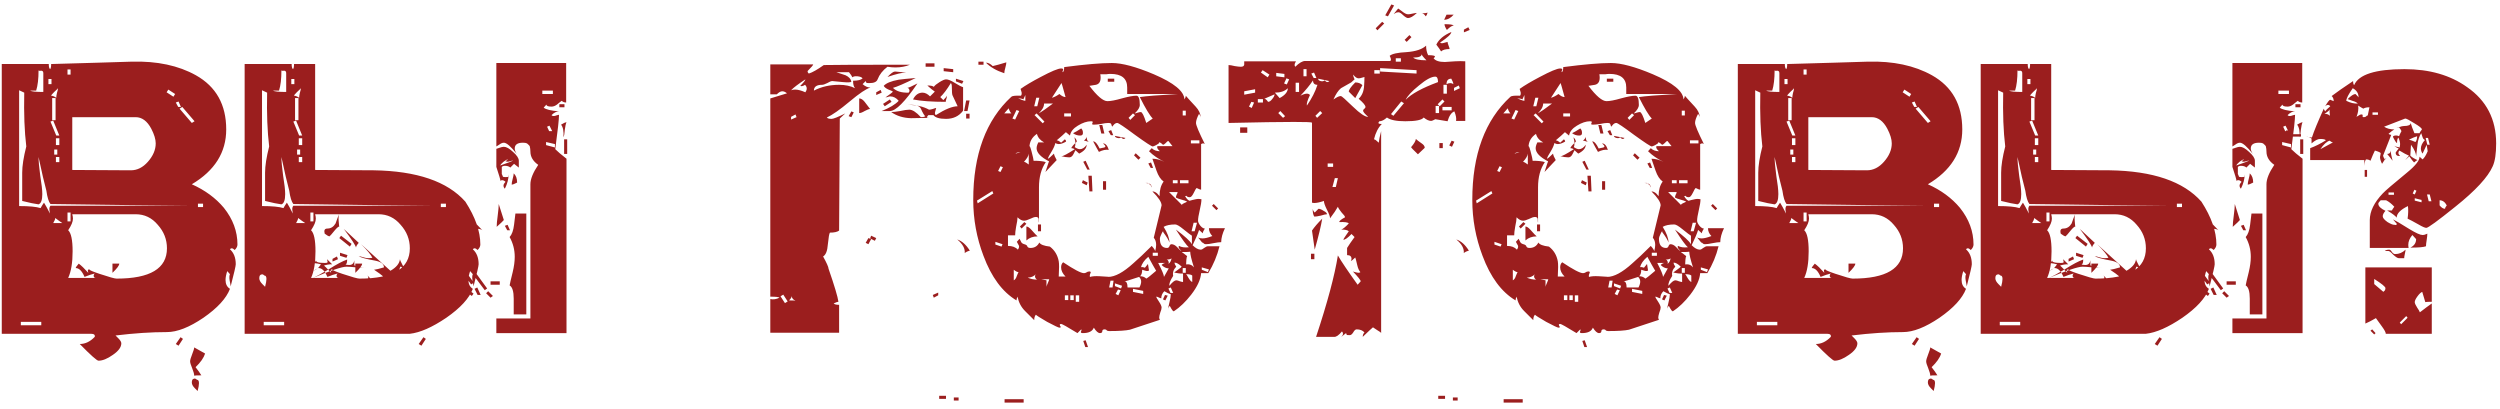 <?xml version="1.0" encoding="UTF-8"?> <svg xmlns="http://www.w3.org/2000/svg" width="367" height="60" viewBox="0 0 367 60" fill="none"><path d="M29.009 57.4L28.609 57C28.309 56.7 28.159 56.417 28.159 56.15C28.159 55.817 28.259 55.633 28.459 55.6C28.592 55.533 28.742 55.583 28.909 55.75C29.109 55.75 29.209 55.917 29.209 56.25C29.209 56.517 29.142 56.9 29.009 57.4ZM34.859 35.9C34.859 36.167 34.725 36.433 34.459 36.7C34.292 36.533 34.142 36.45 34.009 36.45C33.909 36.45 33.825 36.5 33.759 36.6C34.325 37.1 34.609 37.833 34.609 38.8C34.609 39.033 34.359 40.117 33.859 42.05C33.859 41.95 33.809 41.65 33.709 41.15C33.642 40.75 33.659 40.45 33.759 40.25L33.359 39.8C33.192 40.3 33.109 40.733 33.109 41.1C33.109 41.7 33.325 42.133 33.759 42.4C33.225 43.8 31.925 45.217 29.859 46.65C27.792 48.05 26.009 48.75 24.509 48.75C22.209 48.75 19.692 48.917 16.959 49.25C16.959 49.25 17.092 49.383 17.359 49.65C17.659 49.95 17.809 50.2 17.809 50.4C17.809 50.967 17.392 51.533 16.559 52.1C15.759 52.667 15.059 52.95 14.459 52.95C14.226 52.95 13.309 52.133 11.709 50.5C12.509 50.5 13.242 50.15 13.909 49.45C13.976 49.15 13.792 49 13.359 49H0.259V9.4H7.159C7.159 9.8 7.225 10.05 7.359 10.15C7.459 10.05 7.509 9.8 7.509 9.4C7.775 9.4 10.092 9.333 14.459 9.2L19.359 9.05C23.059 8.95 26.192 9.617 28.759 11.05C31.726 12.717 33.209 15.367 33.209 19C33.209 22.367 31.526 25.05 28.159 27.05C30.092 27.917 31.659 29.067 32.859 30.5C34.192 32.167 34.859 33.967 34.859 35.9ZM16.509 51.2H16.059V50.2H16.509V51.2ZM15.509 50.7C15.409 50.267 15.159 50.05 14.759 50.05C14.692 50.05 14.626 50.083 14.559 50.15V49.05C14.792 49.15 15.109 49.35 15.509 49.65V50.7ZM15.409 52.05H15.009L14.659 51.4L15.059 51.25L15.409 52.05ZM25.709 13.8L24.709 13.15L24.459 13.55L25.459 14.2L25.709 13.8ZM26.559 15.7L26.209 14.9L25.809 15.05L26.159 15.7H26.559ZM28.559 17.8L26.759 15.7L26.359 15.95L28.159 18.05L28.559 17.8ZM10.359 10.95V10.2H9.909V10.95H10.359ZM29.809 30.4V29.9H29.059V30.4H29.809ZM22.859 21.05C22.859 20.45 22.642 19.733 22.209 18.9C21.609 17.767 20.842 17.2 19.909 17.2H10.609V24.95L19.209 25C20.142 25 20.976 24.583 21.709 23.75C22.476 22.883 22.859 21.983 22.859 21.05ZM7.559 12.35V11.6H7.109V12.35H7.559ZM8.509 12.95C8.475 13.017 8.292 13.2 7.959 13.5C7.659 13.8 7.509 13.983 7.509 14.05C7.709 14.05 7.959 14.15 8.259 14.35C8.259 14.183 8.292 13.95 8.359 13.65C8.459 13.35 8.509 13.117 8.509 12.95ZM6.359 13.5V10.75C6.359 10.55 6.292 10.433 6.159 10.4C6.125 10.367 6.025 10.367 5.859 10.4C5.725 10.4 5.659 10.367 5.659 10.3C5.659 11.567 5.542 12.567 5.309 13.3H4.409C4.609 13.433 5.259 13.5 6.359 13.5ZM27.759 30.2C23.192 30.167 16.409 30.083 7.409 29.95C7.142 29.617 6.942 28.967 6.809 28C6.509 26.9 6.125 25.25 5.659 23.05C5.659 23.65 5.742 24.567 5.909 25.8C6.109 27 6.209 27.9 6.209 28.5C6.209 29.367 6.025 29.867 5.659 30C5.125 29.933 4.325 29.767 3.259 29.5V25.35C3.259 24.35 3.459 23.067 3.859 21.5C3.592 19.3 3.492 16.667 3.559 13.6L2.809 13.25V30.25C4.275 30.25 5.325 30.35 5.959 30.55C6.059 30.35 6.225 30.083 6.459 29.75C6.692 30.117 6.992 30.667 7.359 31.4C7.359 31.533 7.325 31.35 7.259 30.85C7.225 30.583 7.275 30.367 7.409 30.2H27.759ZM8.159 17.65V14.4H7.659V17.65H8.159ZM8.709 19.9L7.809 17.7L7.409 17.85L8.259 19.9H8.709ZM8.709 21.3V20.3H8.209V21.3H8.709ZM8.409 22.7V21.95H7.959V22.7H8.409ZM8.709 23.8V23.05H8.209V23.8H8.709ZM24.509 36.45C24.509 35.15 24.059 34 23.159 33C22.292 31.967 21.209 31.45 19.909 31.45H10.609C10.675 31.683 10.709 31.9 10.709 32.1C10.709 32.533 10.476 33.1 10.009 33.8C10.442 34.2 10.659 35.233 10.659 36.9C10.659 38.567 10.442 39.867 10.009 40.8H14.059C13.892 40.8 13.792 40.717 13.759 40.55C13.726 40.417 13.775 40.283 13.909 40.15C13.476 40.25 12.976 40.417 12.409 40.65C12.042 39.783 11.609 39.35 11.109 39.35C11.142 39.217 11.292 39 11.559 38.7C11.925 38.967 12.392 39.417 12.959 40.05L12.909 39.8C12.842 39.6 12.992 39.5 13.359 39.5C13.192 39.5 13.109 39.517 13.109 39.55C13.109 39.65 13.609 39.867 14.609 40.2C16.009 40.667 16.842 40.9 17.109 40.9C22.042 40.9 24.509 39.417 24.509 36.45ZM10.359 32.5V31.2H9.909V32.5H10.359ZM17.509 38.7H16.509V40.05C17.175 39.417 17.509 38.967 17.509 38.7ZM26.859 49.75L26.509 49.5L25.809 50.5L26.209 50.75L26.859 49.75ZM9.159 32.75C8.892 32.583 8.542 32.333 8.109 32C8.109 32.167 8.009 32.417 7.809 32.75H9.159ZM30.109 51.9C29.742 51.7 29.209 51.4 28.509 51C28.509 51.167 28.409 51.5 28.209 52C28.009 52.5 27.909 52.85 27.909 53.05C27.909 53.25 28.009 53.583 28.209 54.05C28.409 54.55 28.509 54.917 28.509 55.15C28.576 55.117 28.925 55.1 29.559 55.1C29.359 54.767 29.076 54.367 28.709 53.9C29.442 53.2 29.909 52.533 30.109 51.9ZM6.059 47.75V47.25H3.059V47.75H6.059ZM7.859 35H7.359V33.95H7.859V35ZM38.913 42.1C39.046 41.6 39.113 41.217 39.113 40.95C39.113 40.617 39.013 40.45 38.813 40.45C38.646 40.283 38.496 40.233 38.363 40.3C38.163 40.333 38.063 40.517 38.063 40.85C38.063 41.117 38.213 41.4 38.513 41.7L38.913 42.1ZM65.463 30.4V29.9H64.713V30.4H65.463ZM46.263 9.4V24.95L54.863 25C61.196 25.1 65.68 26.633 68.313 29.6C69.78 31.867 70.513 33.967 70.513 35.9C70.513 36.167 70.38 36.433 70.113 36.7C69.946 36.533 69.796 36.45 69.663 36.45C69.563 36.45 69.48 36.5 69.413 36.6C69.98 37.1 70.263 37.833 70.263 38.8C70.263 39.033 70.013 40.117 69.513 42.05C69.513 41.95 69.463 41.65 69.363 41.15C69.296 40.75 69.313 40.45 69.413 40.25L69.013 39.8C68.846 40.3 68.763 40.733 68.763 41.1C68.763 41.7 68.98 42.133 69.413 42.4C68.88 43.8 67.58 45.217 65.513 46.65C63.446 48.05 61.663 48.833 60.163 49H35.913V9.4H42.813C42.813 9.8 42.88 10.05 43.013 10.15C43.113 10.05 43.163 9.8 43.163 9.4H46.263ZM43.213 12.35V11.6H42.763V12.35H43.213ZM44.163 12.95C44.13 13.017 43.946 13.2 43.613 13.5C43.313 13.8 43.163 13.983 43.163 14.05C43.363 14.05 43.613 14.15 43.913 14.35C43.913 14.183 43.946 13.95 44.013 13.65C44.113 13.35 44.163 13.117 44.163 12.95ZM42.013 13.5V10.75C42.013 10.55 41.946 10.433 41.813 10.4C41.78 10.367 41.68 10.367 41.513 10.4C41.38 10.4 41.313 10.367 41.313 10.3C41.313 11.567 41.196 12.567 40.963 13.3H40.063C40.263 13.433 40.913 13.5 42.013 13.5ZM63.413 30.2C58.846 30.167 52.063 30.083 43.063 29.95C42.796 29.617 42.596 28.967 42.463 28C42.163 26.9 41.78 25.25 41.313 23.05C41.313 23.65 41.396 24.567 41.563 25.8C41.763 27 41.863 27.9 41.863 28.5C41.863 29.367 41.68 29.867 41.313 30C40.78 29.933 39.98 29.767 38.913 29.5V25.35C38.913 24.35 39.113 23.067 39.513 21.5C39.246 19.3 39.146 16.667 39.213 13.6L38.463 13.25V30.25C39.93 30.25 40.98 30.35 41.613 30.55C41.713 30.35 41.88 30.083 42.113 29.75C42.346 30.117 42.646 30.667 43.013 31.4C43.013 31.533 42.98 31.35 42.913 30.85C42.88 30.583 42.93 30.367 43.063 30.2H63.413ZM43.813 17.65V14.4H43.313V17.65H43.813ZM44.363 19.9L43.463 17.7L43.063 17.85L43.913 19.9H44.363ZM44.363 21.3V20.3H43.863V21.3H44.363ZM44.063 22.7V21.95H43.613V22.7H44.063ZM44.363 23.8V23.05H43.863V23.8H44.363ZM60.163 36.45C60.163 35.15 59.713 34 58.813 33C57.946 31.967 56.863 31.45 55.563 31.45H46.263C46.33 31.683 46.363 31.9 46.363 32.1C46.363 32.533 46.13 33.1 45.663 33.8C46.096 34.2 46.313 35.233 46.313 36.9C46.313 38.567 46.096 39.867 45.663 40.8H49.713C49.546 40.8 49.446 40.717 49.413 40.55C49.38 40.417 49.43 40.283 49.563 40.15C49.13 40.25 48.63 40.417 48.063 40.65C47.696 39.783 47.263 39.35 46.763 39.35C46.796 39.217 46.946 39 47.213 38.7C47.58 38.967 48.046 39.417 48.613 40.05L48.563 39.8C48.496 39.6 48.646 39.5 49.013 39.5C48.846 39.5 48.763 39.517 48.763 39.55C48.763 39.65 49.263 39.867 50.263 40.2C51.663 40.667 52.496 40.9 52.763 40.9C57.696 40.9 60.163 39.417 60.163 36.45ZM46.013 32.5V31.2H45.563V32.5H46.013ZM53.163 38.7H52.163V40.05C52.83 39.417 53.163 38.967 53.163 38.7ZM62.513 49.75L62.163 49.5L61.463 50.5L61.863 50.75L62.513 49.75ZM44.813 32.75C44.546 32.583 44.196 32.333 43.763 32C43.763 32.167 43.663 32.417 43.463 32.75H44.813ZM40.013 36.6C39.813 37.233 39.346 37.9 38.613 38.6C38.98 39.067 39.263 39.467 39.463 39.8C38.83 39.8 38.48 39.817 38.413 39.85C38.413 39.617 38.313 39.267 38.113 38.8C37.913 38.3 37.813 37.95 37.813 37.75C37.813 37.55 37.913 37.2 38.113 36.7C38.313 36.2 38.413 35.867 38.413 35.7C39.113 36.1 39.646 36.4 40.013 36.6ZM41.713 47.75V47.25H38.713V47.75H41.713ZM43.513 35H43.013V33.95H43.513V35ZM55.013 45.85H54.513V44.55H55.013V45.85ZM82.863 15.75H82.113V15.3H82.863V15.75ZM83.163 17.95C83.063 18.15 82.98 18.517 82.913 19.05C82.88 19.583 82.813 19.95 82.713 20.15C82.78 19.283 82.663 18.667 82.363 18.3C82.73 18.067 82.996 17.95 83.163 17.95ZM83.263 22.6H82.813V20.45H83.263V22.6ZM76.163 24.6L75.463 24.05L74.913 24.6C74.78 24.467 74.58 24.383 74.313 24.35C74.013 24.317 73.796 24.367 73.663 24.5V25.55C73.696 25.583 73.746 25.7 73.813 25.9C73.813 25.967 73.946 26 74.213 26C74.513 26 74.68 25.967 74.713 25.9C74.68 26.033 74.663 25.933 74.663 25.6C74.663 26.267 74.48 26.967 74.113 27.7C73.98 27.567 73.913 27.417 73.913 27.25C73.913 27.083 74.013 26.9 74.213 26.7C74.046 26.533 73.88 26.45 73.713 26.45C73.613 26.45 73.53 26.483 73.463 26.55C73.463 26.383 73.263 25.7 72.863 24.5V21.85C72.896 21.85 73.046 21.8 73.313 21.7C73.58 21.6 73.796 21.55 73.963 21.55C74.33 21.55 74.78 21.8 75.313 22.3C75.88 22.8 76.163 23.233 76.163 23.6V24.6ZM75.913 26.8C75.546 27 75.28 27.1 75.113 27.1C75.113 26.9 75.163 26.617 75.263 26.25C75.363 25.883 75.413 25.617 75.413 25.45C75.746 25.75 75.913 26.2 75.913 26.8ZM83.163 48.9H72.863V46.75H77.863V27.05C77.863 26.283 78.246 25.333 79.013 24.2C78.246 23.667 77.863 23.017 77.863 22.25C77.863 21.983 77.83 21.717 77.763 21.45C77.73 21.383 77.596 21.25 77.363 21.05C77.23 20.983 77.03 20.95 76.763 20.95C75.963 20.95 75.563 21.233 75.563 21.8C75.563 22.033 75.663 22.3 75.863 22.6C74.996 21.5 74.363 20.95 73.963 20.95C73.763 20.95 73.53 21.05 73.263 21.25C72.996 21.417 72.863 21.5 72.863 21.5V9.25H83.113V15.05C82.846 15.05 82.63 14.967 82.463 14.8C82.396 14.833 82.163 15.017 81.763 15.35C81.496 15.55 81.23 15.65 80.963 15.65C80.463 15.65 80.213 15.55 80.213 15.35L79.813 15.8C80.113 16.067 80.863 16.25 82.063 16.35C81.696 16.35 81.33 16.533 80.963 16.9C81.063 17.033 81.246 17.067 81.513 17C81.68 16.933 81.863 16.883 82.063 16.85C82.063 17.483 81.88 19.167 81.513 21.9C81.88 22.267 82.43 22.733 83.163 23.3V48.9ZM73.963 32.3C73.863 32.433 73.513 32.767 72.913 33.3C72.913 32.933 72.963 32.383 73.063 31.65C73.163 30.883 73.213 30.317 73.213 29.95C73.38 30.517 73.63 31.3 73.963 32.3ZM74.863 33.8H74.463L74.113 33.15L74.513 33L74.863 33.8ZM82.163 43.6H81.663V42.85H82.163V43.6ZM77.263 46.15H75.413V43.85C75.413 42.783 75.213 42.133 74.813 41.9C74.846 41.667 74.996 41.017 75.263 39.95C75.463 39.117 75.563 38.367 75.563 37.7C75.563 36.667 75.313 35.7 74.813 34.8C75.146 34.433 75.363 33.833 75.463 33L75.663 31.35H77.263V46.15ZM70.813 33.8C70.646 33.633 70.213 33.55 69.513 33.55V32.45L70.813 33.8ZM73.363 41.8H72.013V41.3H73.363V41.8ZM71.513 42.35L71.163 42.6L69.363 40.2L69.763 39.95L71.513 42.35ZM69.563 41.5L69.163 41.75L68.263 40.5L68.613 40.2L69.563 41.5ZM70.563 43.3H70.113L69.663 42.4L70.063 42.2L70.563 43.3ZM61.313 33.95H60.563V33.45H61.313V33.95ZM68.313 41.25H67.013V40.75H68.313V41.25ZM69.513 43.1L69.263 43.45L68.013 42.5L68.263 42.15L69.513 43.1ZM66.763 41.45L66.413 42.55L66.013 42.4L66.363 41.45H66.763ZM65.663 42.75H65.213L64.913 42.1L65.313 41.95L65.663 42.75ZM63.563 40.7H61.663V40.2H63.563V40.7ZM64.713 42.65C64.58 42.717 64.346 42.867 64.013 43.1C63.813 42.8 63.53 42.417 63.163 41.95C63.03 42.083 62.78 42.283 62.413 42.55C62.613 42.383 62.863 42 63.163 41.4C63.396 41.833 63.913 42.25 64.713 42.65ZM61.013 40.4H60.013V39.9H61.013V40.4ZM59.913 42.8C59.68 42.5 59.313 42.067 58.813 41.5C59.28 41.5 59.513 41.417 59.513 41.25C59.513 41.783 59.646 42.3 59.913 42.8ZM52.663 35.65C52.396 35.95 52.263 36.183 52.263 36.35C52.196 36.017 51.596 35.1 50.463 33.6L52.663 35.65ZM57.413 40.1L56.413 40.55L55.763 39.8C55.963 39.8 56.246 39.85 56.613 39.95C56.98 40.05 57.246 40.1 57.413 40.1ZM59.313 39.45C59.113 39.25 58.93 39.15 58.763 39.15C58.23 40.617 57.963 41.45 57.963 41.65C57.963 42.117 58.163 42.467 58.563 42.7C58.13 42.7 57.913 42.917 57.913 43.35C57.446 42.95 57.213 42.533 57.213 42.1C57.213 41.967 57.246 41.817 57.313 41.65C56.846 41.017 56.046 40.333 54.913 39.6C55.213 39.567 55.696 39.45 56.363 39.25C56.363 38.75 55.913 38.417 55.013 38.25C53.713 38.017 52.93 37.8 52.663 37.6C52.763 37.6 52.963 37.65 53.263 37.75C53.596 37.85 53.846 37.9 54.013 37.9C54.213 37.9 54.43 37.883 54.663 37.85C54.496 37.45 53.946 36.783 53.013 35.85L57.313 39.75C58.18 39.25 58.646 38.683 58.713 38.05C58.713 38.15 58.813 38.383 59.013 38.75C59.213 39.117 59.313 39.35 59.313 39.45ZM49.813 33.25C49.68 33.25 49.446 33.45 49.113 33.85C48.713 34.35 48.463 34.633 48.363 34.7C48.196 34.667 47.963 34.533 47.663 34.3C47.63 34.167 47.613 34.05 47.613 33.95C47.613 33.683 47.763 33.55 48.063 33.55C48.563 33.55 48.963 33.3 49.263 32.8C49.43 32.3 49.613 31.817 49.813 31.35C49.713 31.583 49.68 31.933 49.713 32.4C49.78 33.233 49.813 33.517 49.813 33.25ZM51.613 35.8L51.363 36.2L49.813 34.95L50.063 34.6L51.613 35.8ZM51.013 37.45L50.863 37.85L49.913 37.55V37.1L51.013 37.45ZM55.713 42.75C55.513 42.683 55.33 42.5 55.163 42.2C54.863 41.8 54.646 41.533 54.513 41.4C54.413 41.733 54.38 42.133 54.413 42.6L54.513 43.8C54.513 43.333 54.18 42.667 53.513 41.8C53.88 41.433 54.063 41.083 54.063 40.75C54.063 40.583 53.98 40.45 53.813 40.35C54.18 40.583 54.813 41.383 55.713 42.75ZM49.613 38.05L48.813 38.4V38L49.463 37.65L49.613 38.05ZM48.763 38.8C47.93 38.767 46.996 39.1 45.963 39.8C46.53 39.533 46.913 39.2 47.113 38.8C46.546 38.633 45.696 38.55 44.563 38.55L45.263 37.75C45.763 38.25 46.046 38.5 46.113 38.5C46.246 38.5 46.346 38.383 46.413 38.15C46.28 38.45 46.696 38.6 47.663 38.6C47.863 38.6 47.996 38.583 48.063 38.55C48.096 38.483 48.096 38.4 48.063 38.3C48.03 38.2 48.013 38.117 48.013 38.05L48.763 38.8ZM44.213 38.45H42.913V37.95H44.213V38.45ZM42.263 38.15H40.413V37.65H42.263V38.15ZM39.913 37.7H39.413V36.95H39.913V37.7ZM81.163 13.8V13.3H79.613V13.8H81.163ZM81.063 19.25L80.663 18.45L80.313 18.6L80.613 19.25H81.063ZM81.463 21.65V21.15L80.163 20.85V21.3L81.463 21.65ZM75.313 23.55C75.28 23.55 75.096 23.6 74.763 23.7C74.53 23.767 74.346 23.75 74.213 23.65C74.446 23.517 74.563 23.433 74.563 23.4C74.43 23.4 74.213 23.517 73.913 23.75C73.646 23.983 73.48 24.167 73.413 24.3C74.68 23.867 75.313 23.617 75.313 23.55ZM72.363 43.45L71.663 42.75L71.363 43.05L72.013 43.7L72.363 43.45ZM53.663 39.3C53.096 39.3 52.546 39.183 52.013 38.95V38.2C51.946 38.667 51.696 38.9 51.263 38.9C50.963 38.9 50.78 38.867 50.713 38.8C50.88 38.8 50.963 38.567 50.963 38.1C50.296 38.333 49.413 38.8 48.313 39.5C47.213 40.167 46.38 40.617 45.813 40.85C48.513 39.717 50.196 39.15 50.863 39.15C51.163 39.15 51.63 39.183 52.263 39.25C52.896 39.283 53.363 39.3 53.663 39.3ZM119.381 44.55H118.081V44.05H119.381V44.55ZM117.581 45.2H117.181L116.831 44.55L117.231 44.4L117.581 45.2ZM115.581 45.8L115.331 46.2L114.081 45.25L114.331 44.9L115.581 45.8ZM147.731 9.15C147.731 9.317 147.681 9.583 147.581 9.95C147.481 10.283 147.431 10.55 147.431 10.75C146.298 10.383 145.398 9.867 144.731 9.2C145.064 9.2 145.398 9.367 145.731 9.7C146.198 9.6 146.864 9.417 147.731 9.15ZM144.381 9.5H143.631V9.05H144.381V9.5ZM139.931 10.6L138.531 10.45V10L139.931 10.15V10.6ZM141.131 13L140.981 13.4L140.031 13.05V12.65L141.131 13ZM137.181 9.8H135.881V9.3H137.181V9.8ZM142.331 14.75L142.031 16.3H141.531L141.831 14.75H142.331ZM141.381 16.25C140.781 17.05 139.948 17.45 138.881 17.45C137.914 17.45 137.298 17.267 137.031 16.9H136.281C136.181 17 136.114 17.1 136.081 17.2C136.081 17.267 136.181 17.3 136.381 17.3C134.881 17.333 133.998 17.35 133.731 17.35C132.598 17.317 131.631 17.017 130.831 16.45C131.131 16.45 131.564 16.4 132.131 16.3C132.731 16.167 133.181 16.1 133.481 16.1C133.948 16.1 134.514 16.467 135.181 17.2C135.514 17.2 135.731 17.15 135.831 17.05C135.698 16.983 135.481 16.617 135.181 15.95C134.981 15.517 134.364 15.333 133.331 15.4C134.531 15.4 135.548 15.633 136.381 16.1C136.514 16.1 136.698 16.067 136.931 16C137.198 15.9 137.364 15.85 137.431 15.85C137.431 15.883 137.381 16.067 137.281 16.4C137.214 16.633 137.248 16.8 137.381 16.9C138.748 16.033 139.814 15.6 140.581 15.6C140.448 15.333 140.198 14.8 139.831 14C139.764 13.867 139.731 13.467 139.731 12.8C139.731 12.467 139.681 12.267 139.581 12.2C139.014 13.133 138.498 13.817 138.031 14.25L138.481 14.7C138.848 14.333 139.031 14.1 139.031 14C139.031 14.1 138.998 14.267 138.931 14.5C138.864 14.7 138.831 14.85 138.831 14.95C136.798 14.95 135.198 14.833 134.031 14.6C134.364 13.933 134.831 13.6 135.431 13.6C135.798 13.6 136.164 13.783 136.531 14.15L137.231 13.45C136.931 13.25 136.564 12.95 136.131 12.55C136.631 12.55 136.948 12.617 137.081 12.75C137.214 12.55 137.498 12.317 137.931 12.05C138.364 11.783 138.681 11.65 138.881 11.65C139.181 11.65 139.598 11.817 140.131 12.15C140.664 12.483 141.081 12.7 141.381 12.8V16.25ZM133.031 10.65C132.431 10.65 131.514 10.867 130.281 11.3C130.781 10.767 131.148 10.5 131.381 10.5L133.031 10.65ZM130.881 14.95L129.881 15.6L129.631 15.25L130.631 14.6L130.881 14.95ZM124.081 12H123.381V11.55H124.081V12ZM127.731 16C127.564 16 127.298 16.1 126.931 16.3C126.598 16.5 126.331 16.6 126.131 16.6V14.45C126.398 14.45 126.664 14.617 126.931 14.95L127.731 16ZM125.331 16.5L124.981 17.2L124.581 17.05L124.981 16.35L125.331 16.5ZM118.381 14.25L118.031 15L117.631 14.8L118.031 14.1L118.381 14.25ZM115.481 17.6H113.931V17.1H115.481V17.6ZM123.181 33.85C122.914 34.05 122.464 34.15 121.831 34.15C121.731 34.283 121.631 34.85 121.531 35.85C121.464 36.817 121.231 37.417 120.831 37.65C121.364 38.617 121.631 39.217 121.631 39.45C122.498 41.95 122.981 43.567 123.081 44.3C122.948 44.3 122.714 44.383 122.381 44.55C122.514 44.683 122.781 44.75 123.181 44.75V48.85H113.081V43.9C113.514 44 113.964 43.933 114.431 43.7C114.331 43.6 113.881 43.55 113.081 43.55V14.45C113.614 14.283 114.431 14.033 115.531 13.7C115.298 13.5 115.064 13.4 114.831 13.4C114.598 13.4 114.331 13.55 114.031 13.85H113.081V9.45H119.381C119.381 9.55 119.114 9.867 118.581 10.4C118.514 10.5 118.564 10.633 118.731 10.8C119.264 10.633 119.998 10.217 120.931 9.55C122.164 9.517 126.381 9.5 133.581 9.5C132.948 9.767 132.231 9.9 131.431 9.9C131.064 9.9 130.681 9.867 130.281 9.8C129.581 10.333 129.098 10.95 128.831 11.65C128.698 12.017 128.298 12.2 127.631 12.2C127.364 12.2 127.214 12.183 127.181 12.15L127.081 11.9L126.631 12.35C126.998 12.683 127.381 12.85 127.781 12.85C127.181 13.017 126.164 13.7 124.731 14.9C123.298 16.1 122.181 16.883 121.381 17.25C121.481 17.383 121.714 17.45 122.081 17.45C122.348 17.45 123.014 17.183 124.081 16.65L123.281 17.4L123.181 33.85ZM128.631 34.95L128.431 35.35L127.731 35L127.881 34.6L128.631 34.95ZM116.631 36.3H115.531C115.764 35.967 115.881 35.717 115.881 35.55L116.631 36.3ZM141.431 11.9L140.331 11.55V11.95L141.231 12.3L141.431 11.9ZM142.331 17.4V16.7H141.831V17.4H142.331ZM134.681 12.25C133.848 12.683 133.348 12.9 133.181 12.9C133.314 12.9 133.414 12.983 133.481 13.15C133.548 13.317 133.514 13.467 133.381 13.6C132.348 13.633 131.581 13.4 131.081 12.9C131.614 12.767 132.731 12.283 134.431 11.45C133.231 11.55 132.398 11.633 131.931 11.7C130.831 11.9 130.098 12.2 129.731 12.6C129.831 12.8 130.064 12.983 130.431 13.15C130.798 13.283 131.014 13.383 131.081 13.45C130.981 13.583 130.614 13.867 129.981 14.3C130.048 14.3 130.148 14.283 130.281 14.25C130.448 14.183 130.581 14.15 130.681 14.15C131.148 14.15 131.564 14.367 131.931 14.8C131.431 15.333 130.598 15.833 129.431 16.3H130.631C131.498 16.3 132.848 14.95 134.681 12.25ZM129.431 13.6L129.281 13.2L128.631 13.55V13.95L129.431 13.6ZM126.631 11.5C126.498 11.333 126.248 11.233 125.881 11.2C125.514 11.167 125.264 11.217 125.131 11.35C125.064 11.183 124.898 10.933 124.631 10.6H122.781C123.614 10.867 124.064 11.017 124.131 11.05C124.631 11.283 124.914 11.6 124.981 12C124.881 12.1 124.464 12.117 123.731 12.05L122.181 11.9C122.014 11.9 121.764 12 121.431 12.2C121.098 12.367 120.848 12.45 120.681 12.45C119.881 12.45 119.481 12.733 119.481 13.3C120.581 12.733 121.814 12.45 123.181 12.45C124.081 12.45 124.864 12.617 125.531 12.95C125.331 12.75 125.231 12.383 125.231 11.85C125.931 11.85 126.398 11.733 126.631 11.5ZM118.231 11.65C117.164 12.35 116.464 12.883 116.131 13.25C116.298 13.183 116.498 13.15 116.731 13.15C117.131 13.15 117.631 13.283 118.231 13.55C118.364 13.35 118.431 13.167 118.431 13C118.431 12.8 118.348 12.617 118.181 12.45C117.981 12.583 117.814 12.65 117.681 12.65C117.581 12.65 117.514 12.633 117.481 12.6C117.981 12.1 118.231 11.783 118.231 11.65ZM116.931 17.2L116.781 16.8L116.131 17.15V17.55L116.931 17.2ZM137.731 43.35V42.95L136.931 43.3L137.081 43.7L137.731 43.35ZM127.881 35.1L127.481 34.95L127.081 35.65L127.481 35.85L127.881 35.1ZM116.781 44.15C116.414 43.983 116.231 43.75 116.231 43.45C116.231 43.617 116.098 43.833 115.831 44.1C116.364 44.1 116.681 44.117 116.781 44.15ZM115.631 44.25L114.981 43.25L114.581 43.5L115.231 44.5L115.631 44.25ZM169.822 44.4L169.372 45.7L168.972 45.55L169.422 44.4H169.822ZM169.022 45.1L168.322 45.75L168.072 45.45L168.722 44.85L169.022 45.1ZM161.872 45.1H161.422V44.4H161.872V45.1ZM161.172 45.65C160.606 45.65 160.122 45.75 159.722 45.95C159.756 45.517 159.689 45.3 159.522 45.3C159.589 45.3 159.689 45.333 159.822 45.4C159.989 45.433 160.089 45.45 160.122 45.45L160.872 44.9C161.072 45.233 161.172 45.483 161.172 45.65ZM157.622 45.65H157.122V44.65H157.622V45.65ZM156.722 45.85C156.556 46.017 156.406 46.1 156.272 46.1C156.072 46.1 155.872 45.983 155.672 45.75C156.106 45.75 156.322 45.333 156.322 44.5C156.322 44.867 156.456 45.317 156.722 45.85ZM159.722 50.95H159.322L159.022 50.05L159.372 49.95L159.722 50.95ZM150.272 59.1H147.472V58.6H150.272V59.1ZM140.722 58.8H140.022V58.35H140.722V58.8ZM138.872 58.55H137.872V58.1H138.872V58.55ZM176.072 26.9H175.072V26.45H176.072V26.9ZM179.022 36.15C178.689 37.517 178.139 38.833 177.372 40.1H176.322C176.256 41.033 175.772 42.083 174.872 43.25C174.072 44.283 173.222 45.1 172.322 45.7C172.222 45.7 172.106 45.583 171.972 45.35C171.839 45.083 171.756 44.933 171.722 44.9C171.556 45.067 171.472 45.283 171.472 45.55C171.472 45.283 171.539 44.9 171.672 44.4C171.806 43.867 171.872 43.467 171.872 43.2C171.639 43.133 171.322 42.983 170.922 42.75C170.622 43.05 170.472 43.4 170.472 43.8C170.439 43.8 170.339 43.767 170.172 43.7C170.006 43.6 169.856 43.55 169.722 43.55C169.722 43.617 169.856 43.85 170.122 44.25C170.389 44.65 170.522 44.95 170.522 45.15C170.522 45.317 170.456 45.567 170.322 45.9C170.222 46.233 170.172 46.467 170.172 46.6C170.172 46.733 170.206 46.85 170.272 46.95L165.872 48.4C165.272 48.533 164.256 48.6 162.822 48.6C162.656 48.6 162.539 48.567 162.472 48.5C162.406 48.4 162.306 48.35 162.172 48.35C161.939 48.35 161.822 48.433 161.822 48.6C161.822 48.8 161.706 48.9 161.472 48.9C161.206 48.9 160.906 48.633 160.572 48.1C160.372 48.633 159.839 48.9 158.972 48.9C158.739 48.9 158.639 48.833 158.672 48.7C158.772 48.533 158.789 48.417 158.722 48.35L158.172 48.9C156.706 48 155.906 47.55 155.772 47.55C155.672 47.55 155.606 47.583 155.572 47.65C155.572 47.683 155.589 47.75 155.622 47.85C155.689 47.917 155.722 47.967 155.722 48C155.722 48.067 155.656 48.1 155.522 48.1C155.389 48.1 154.789 47.817 153.722 47.25C152.689 46.65 152.139 46.3 152.072 46.2C151.906 46.367 151.822 46.633 151.822 47L150.472 45.65C149.906 45.083 149.539 44.383 149.372 43.55C149.272 43.75 149.222 43.933 149.222 44.1C147.156 42.867 145.539 40.683 144.372 37.55C143.372 34.917 142.872 32.183 142.872 29.35C142.872 22.683 144.739 17.633 148.472 14.2C148.606 14.067 149.072 14.017 149.872 14.05C149.972 13.95 150.006 13.783 149.972 13.55C149.872 13.25 149.822 13.083 149.822 13.05C150.522 12.55 151.506 11.967 152.772 11.3C154.339 10.467 155.339 10.05 155.772 10.05C156.006 10.05 156.106 10.117 156.072 10.25C155.972 10.417 155.956 10.533 156.022 10.6C156.156 10.5 156.222 10.25 156.222 9.85C159.289 9.45 161.622 9.25 163.222 9.25C164.722 9.25 166.772 9.8 169.372 10.9C172.339 12.167 173.839 13.4 173.872 14.6C174.006 14.4 174.072 14.217 174.072 14.05C174.139 14.15 174.622 14.683 175.522 15.65C175.989 16.15 176.239 16.683 176.272 17.25C176.272 17.15 176.189 16.967 176.022 16.7C175.722 17.267 175.572 17.717 175.572 18.05C175.572 18.383 176.006 19.417 176.872 21.15C176.806 21.083 176.722 21.05 176.622 21.05C176.522 21.05 176.422 21.083 176.322 21.15V27.85C176.222 27.85 176.006 27.767 175.672 27.6C175.572 27.667 175.422 27.917 175.222 28.35C175.022 28.75 174.839 28.95 174.672 28.95C174.439 28.95 174.289 28.9 174.222 28.8C174.189 28.733 174.106 28.733 173.972 28.8C174.239 29.267 174.506 29.5 174.772 29.5C174.539 29.5 174.639 29.45 175.072 29.35C175.506 29.25 175.772 29.2 175.872 29.2C176.039 29.2 176.206 29.217 176.372 29.25C176.372 29.617 176.289 30.15 176.122 30.85C175.956 31.55 175.872 32.067 175.872 32.4C175.872 32.6 175.989 32.85 176.222 33.15C176.456 33.417 176.672 33.55 176.872 33.55C176.672 33.85 176.572 34.083 176.572 34.25L176.022 33.75C175.889 34.217 175.572 34.967 175.072 36C175.506 36.433 175.906 36.65 176.272 36.65C176.406 36.65 176.572 36.567 176.772 36.4C177.006 36.233 177.189 36.15 177.322 36.15H179.022ZM173.272 42.3L172.922 42.55L172.322 41.6L172.672 41.4L173.272 42.3ZM169.572 44.3H169.122V43.6H169.572V44.3ZM150.672 32.85L149.972 33.55L149.722 33.25L150.372 32.6L150.672 32.85ZM160.172 44.35L160.022 44.7L159.372 44.4L159.472 44L160.172 44.35ZM147.422 31.2C146.722 31.333 145.672 31.633 144.272 32.1C144.272 31.6 144.656 31.35 145.422 31.35C145.756 31.35 146.089 31.167 146.422 30.8L147.422 31.2ZM155.472 44.5L155.122 45.2L154.772 45L155.072 44.35L155.472 44.5ZM153.872 45.9H153.422V43.75H153.872V45.9ZM174.072 16.95V16.25H173.622V16.95H174.072ZM176.072 21.05V20.6H174.822V21.05H176.072ZM172.922 13.8H165.472V12.85C165.472 11.517 164.656 10.85 163.022 10.85C162.822 10.85 162.622 10.867 162.422 10.9H161.522C161.556 11.067 161.572 11.233 161.572 11.4C161.572 12 161.339 12.35 160.872 12.45C160.539 12.517 160.222 12.567 159.922 12.6C161.056 14.1 161.939 14.85 162.572 14.85C163.039 14.85 163.739 14.717 164.672 14.45C165.639 14.183 166.356 14.05 166.822 14.05C167.156 14.05 167.322 14.5 167.322 15.4C167.322 15.767 167.072 16.183 166.572 16.65C166.639 16.65 166.772 16.617 166.972 16.55C167.172 16.483 167.339 16.45 167.472 16.45C167.672 16.45 167.939 16.983 168.272 18.05C168.472 17.917 168.789 17.7 169.222 17.4C168.789 16.967 168.156 15.917 167.322 14.25C168.156 14.117 170.022 13.967 172.922 13.8ZM166.622 16.9L166.322 16.65L165.672 17.3L165.922 17.6L166.622 16.9ZM178.822 30.6L178.172 29.95L177.922 30.2L178.572 30.85L178.822 30.6ZM174.472 26.9V26.45H173.222V26.9H174.472ZM172.872 26.9V26.45H172.172V26.9H172.872ZM169.272 24.65L168.972 23.85L168.572 24L168.922 24.65H169.272ZM165.222 20.25L163.672 19.95C163.672 20.083 163.789 20.183 164.022 20.25C164.256 20.317 164.439 20.283 164.572 20.15C164.706 20.317 164.839 20.4 164.972 20.4C165.039 20.4 165.122 20.35 165.222 20.25ZM167.422 23.15L166.722 22.5L166.472 22.8L167.122 23.45L167.422 23.15ZM174.272 29.6C174.106 29.5 173.822 29.4 173.422 29.3C173.056 29.2 172.789 29.1 172.622 29C172.622 28.9 172.656 28.767 172.722 28.6C172.822 28.433 172.872 28.3 172.872 28.2H171.622L173.572 30.15C173.539 30.117 173.522 30.083 173.522 30.05C173.522 29.983 173.639 29.9 173.872 29.8C174.106 29.7 174.239 29.633 174.272 29.6ZM179.822 33.5H177.472C177.472 33.933 177.639 34.317 177.972 34.65C177.372 34.883 176.889 35 176.522 35C176.256 35 176.039 34.95 175.872 34.85L176.472 35.6C176.572 35.6 176.656 35.65 176.722 35.75C176.789 35.817 176.889 35.85 177.022 35.85C177.289 35.85 177.656 35.8 178.122 35.7C178.622 35.6 179.006 35.55 179.272 35.55C179.272 34.95 179.456 34.267 179.822 33.5ZM156.422 14.25C156.022 12.783 155.822 12.1 155.822 12.2C155.422 12.833 154.956 13.55 154.422 14.35C154.722 14.283 155.089 14.1 155.522 13.8C155.856 14.1 156.156 14.25 156.422 14.25ZM175.722 32.7H175.222L174.922 33.95H175.372L175.722 32.7ZM168.972 27.25C168.972 27.417 168.989 27.5 169.022 27.5C169.089 27.1 168.789 26.883 168.122 26.85H168.522L168.972 27.25ZM157.222 17.1V16.65H156.222V17.1H157.222ZM174.972 35.85V34.6C174.839 34.533 174.422 34.217 173.722 33.65C173.156 33.183 172.756 32.95 172.522 32.95C171.789 32.95 171.222 33.067 170.822 33.3C171.389 34.2 171.672 34.967 171.672 35.6C171.572 35.267 171.272 34.767 170.772 34.1C170.772 33.867 170.689 33.933 170.522 34.3C170.356 34.633 170.272 34.883 170.272 35.05C170.272 35.95 170.622 36.4 171.322 36.4C171.489 36.4 171.606 36.317 171.672 36.15C171.739 35.95 171.839 35.85 171.972 35.85C172.239 35.85 172.506 35.983 172.772 36.25C173.106 36.617 173.322 36.817 173.422 36.85C173.156 36.583 173.022 36.383 173.022 36.25C173.022 36.183 173.039 36.133 173.072 36.1C173.439 36.3 173.922 36.367 174.522 36.3C174.222 36.067 173.589 35.2 172.622 33.7C173.922 34.667 174.706 35.383 174.972 35.85ZM154.572 15.2H153.272C153.272 15.667 153.006 16.15 152.472 16.65C153.006 16.35 153.706 15.867 154.572 15.2ZM177.472 39.55L176.422 39.25V39.6L177.322 39.95L177.472 39.55ZM152.572 14.35H152.122L151.822 15.6H152.272L152.572 14.35ZM175.272 39.25C174.906 38.117 174.722 37.35 174.722 36.95C174.656 36.983 174.239 37 173.472 37C173.639 37.1 173.906 37.3 174.272 37.6C174.172 37.767 174.122 38.3 174.122 39.2C174.122 39.3 174.089 39.2 174.022 38.9C173.989 38.833 174.106 38.8 174.372 38.8C174.606 38.8 174.822 38.867 175.022 39L175.272 39.25ZM159.522 21.25C159.222 21.683 158.889 21.9 158.522 21.9C158.322 21.9 158.072 21.8 157.772 21.6C157.839 21.467 157.872 21.283 157.872 21.05C157.872 20.817 157.822 20.517 157.722 20.15C157.956 20.383 158.072 20.6 158.072 20.8C157.539 21.3 157.272 21.617 157.272 21.75C157.439 21.75 157.606 21.8 157.772 21.9C156.706 22.6 156.039 22.95 155.772 22.95C155.906 22.95 156.106 22.983 156.372 23.05C156.639 23.083 156.839 23.1 156.972 23.1C157.239 23.1 157.456 22.917 157.622 22.55L157.872 22.05L158.422 22.55C159.156 22.183 159.522 21.75 159.522 21.25ZM150.522 14.8V13.95C150.489 14.05 150.389 14.267 150.222 14.6C150.122 14.5 149.856 14.45 149.422 14.45C149.522 14.45 149.706 14.517 149.972 14.65C150.239 14.75 150.422 14.8 150.522 14.8ZM159.972 24.9L159.372 23.6L159.022 23.75L159.622 24.9H159.972ZM153.322 17.85L152.172 16.65L151.872 16.9L153.072 18.1L153.322 17.85ZM162.372 27.85V26.6H161.922V27.85H162.372ZM174.072 40.05V39.35H173.622V40.05H174.072ZM175.022 41.4V40.45C174.889 40.317 174.589 40.25 174.122 40.25C174.156 40.25 174.272 40.433 174.472 40.8C174.672 41.133 174.856 41.333 175.022 41.4ZM171.972 37.85C171.972 38.017 171.722 38.1 171.222 38.1C171.356 38.1 171.456 38.183 171.522 38.35C171.589 38.483 171.589 38.617 171.522 38.75C171.822 38.517 171.972 38.217 171.972 37.85ZM160.372 28.1L160.272 25.8H159.772L159.922 28.1H160.372ZM173.672 41.4V40.15C173.339 40.183 172.906 40.133 172.372 40C172.406 39.967 172.589 39.833 172.922 39.6C173.289 39.333 173.472 39.183 173.472 39.15C173.072 38.75 172.722 38.55 172.422 38.55C172.422 38.717 172.506 38.917 172.672 39.15C172.272 39.55 172.122 40 172.222 40.5C171.789 41.167 171.606 41.65 171.672 41.95C172.106 41.417 172.439 41.15 172.672 41.15C172.806 41.15 172.989 41.2 173.222 41.3C173.456 41.367 173.606 41.4 173.672 41.4ZM159.672 26.8L158.972 26.45L158.822 26.85L159.522 27.2L159.672 26.8ZM169.972 37.55V37.1H169.222V37.55H169.972ZM149.622 16.3L149.222 16.15L148.622 17.4L149.022 17.55L149.622 16.3ZM148.472 16.65C148.306 16.483 148.172 16.233 148.072 15.9L147.422 16.65H148.472ZM171.572 39.4C171.206 39.4 170.856 39.233 170.522 38.9C170.689 38.733 170.872 38.633 171.072 38.6H170.022C170.589 39.7 170.872 40.383 170.872 40.65C171.039 40.35 171.272 39.933 171.572 39.4ZM172.122 21.45L171.522 20.7C171.422 20.7 171.289 20.8 171.122 21C170.956 21.167 170.822 21.25 170.722 21.25C170.456 20.983 170.222 20.85 170.022 20.85C170.122 20.85 170.172 20.883 170.172 20.95C170.172 21.017 170.022 21.133 169.722 21.3C169.456 21.433 169.289 21.5 169.222 21.5C169.056 21.5 168.189 20.933 166.622 19.8C165.056 18.633 164.189 18.05 164.022 18.05C163.822 18.05 163.639 18.15 163.472 18.35C163.339 18.517 163.272 18.6 163.272 18.6C163.239 18.567 163.189 18.433 163.122 18.2C163.089 18.1 162.939 18.05 162.672 18.05C162.439 18.05 162.089 18.1 161.622 18.2C161.156 18.267 160.806 18.3 160.572 18.3C160.406 18.3 160.322 18.267 160.322 18.2C160.322 18.167 160.339 18.117 160.372 18.05C160.406 17.983 160.422 17.933 160.422 17.9C160.389 17.833 160.306 17.8 160.172 17.8C159.572 17.8 158.922 18.017 158.222 18.45C157.556 18.85 157.172 19.333 157.072 19.9L156.472 19.4C156.172 19.7 155.722 20.1 155.122 20.6C155.289 20.6 155.506 20.717 155.772 20.95L156.322 20.45C156.489 20.617 156.539 20.733 156.472 20.8C156.072 21.033 155.722 21.15 155.422 21.15C155.256 21.15 155.089 21.1 154.922 21C154.856 21.333 154.672 21.75 154.372 22.25C154.072 22.717 153.889 23.067 153.822 23.3C153.922 23.3 154.222 23.05 154.722 22.55C154.756 22.783 154.889 23.1 155.122 23.5C154.756 23.9 154.206 24.483 153.472 25.25C153.839 24.083 154.022 23.567 154.022 23.7C152.789 23.067 152.172 22.417 152.172 21.75C152.172 21.617 152.206 21.45 152.272 21.25C152.372 21.05 152.422 20.933 152.422 20.9H153.272C152.706 20.6 152.356 20.183 152.222 19.65C151.489 20.15 151.122 20.817 151.122 21.65C151.122 21.283 151.222 21.467 151.422 22.2C151.622 22.933 151.722 23.4 151.722 23.6C152.556 23.6 153.156 23.667 153.522 23.8C152.856 24.767 152.522 26 152.522 27.5V32.7C152.489 32.633 152.472 32.45 152.472 32.15C152.439 31.95 152.306 31.85 152.072 31.85C151.872 31.85 151.572 31.95 151.172 32.15C150.806 32.317 150.522 32.4 150.322 32.4C150.022 32.4 149.706 32.233 149.372 31.9C149.372 32.2 149.306 32.65 149.172 33.25C149.072 33.817 149.022 34.25 149.022 34.55H147.972V36.1C148.606 36.1 149.089 36.283 149.422 36.65C149.589 36.417 149.639 36.217 149.572 36.05C149.539 35.983 149.439 35.8 149.272 35.5L149.672 35.05L149.922 35.55C149.989 35.683 150.139 35.783 150.372 35.85C150.639 35.917 150.789 36.033 150.822 36.2C150.889 36.333 151.039 36.4 151.272 36.4C151.872 36.4 152.306 36.133 152.572 35.6C152.739 35.9 153.256 36.1 154.122 36.2C154.822 36.733 155.256 37.45 155.422 38.35C155.489 38.717 155.489 39.467 155.422 40.6H156.422C155.989 40.167 155.772 39.717 155.772 39.25C155.772 38.917 155.872 38.667 156.072 38.5C157.672 39.567 158.689 40.1 159.122 40.1C159.256 40.1 159.372 40.067 159.472 40C159.606 39.9 159.756 39.85 159.922 39.85C160.056 39.85 160.122 39.9 160.122 40C160.122 40.033 160.089 40.117 160.022 40.25C159.989 40.35 159.972 40.433 159.972 40.5C159.972 40.567 159.989 40.617 160.022 40.65C160.322 40.55 160.789 40.517 161.422 40.55C162.589 40.617 163.006 40.65 162.672 40.65C163.672 40.65 164.906 39.983 166.372 38.65C167.106 38.017 168.006 37.167 169.072 36.1C169.406 36.467 169.572 36.733 169.572 36.9C169.672 36.533 169.722 36.217 169.722 35.95C169.722 35.517 169.606 35.167 169.372 34.9L170.522 30.15C170.522 29.683 170.072 29 169.172 28.1C169.406 28.1 169.639 28.2 169.872 28.4L170.222 28.8C170.222 27.9 170.422 27.183 170.822 26.65C170.389 26.35 170.039 25.817 169.772 25.05L169.172 23.3C169.739 23.3 170.322 23.45 170.922 23.75C170.022 23.317 169.272 22.8 168.672 22.2L169.072 21.75C169.372 22.05 169.772 22.2 170.272 22.2C170.006 21.967 169.872 21.767 169.872 21.6C169.872 21.533 169.889 21.483 169.922 21.45H172.122ZM172.222 43L171.872 42.2L171.522 42.35L171.822 43H172.222ZM169.722 39.75C169.422 39.25 169.039 38.567 168.572 37.7C167.972 38.2 167.606 38.733 167.472 39.3C167.472 39.233 167.522 39.2 167.622 39.2C167.722 39.2 167.872 39.233 168.072 39.3L168.522 38.75L168.672 39.7C168.572 39.8 168.406 39.817 168.172 39.75L167.672 39.6C167.672 40.033 167.572 40.35 167.372 40.55C167.739 40.55 168.039 40.667 168.272 40.9C168.472 40.8 168.956 40.417 169.722 39.75ZM171.422 43.4L171.022 43.3L170.722 43.95L171.072 44.1L171.422 43.4ZM151.022 24.15V22.55C150.989 22.883 150.756 23.283 150.322 23.75C150.489 23.783 150.722 23.917 151.022 24.15ZM167.272 42.2C167.439 41.867 167.522 41.583 167.522 41.35C167.522 41.083 167.422 40.85 167.222 40.65C165.922 41.083 165.206 41.3 165.072 41.3C165.372 41.3 165.522 41.6 165.522 42.2H167.272ZM167.822 43.15V42.7L166.322 42.4V42.85L167.822 43.15ZM164.722 41.95L163.672 41.6V42L164.572 42.35L164.722 41.95ZM147.222 24.55L146.872 24.4L146.522 25.1L146.872 25.25L147.222 24.55ZM163.472 41.2H163.022L162.822 42.2H163.322L163.472 41.2ZM164.522 42.6L164.122 42.5L163.772 43.15L164.172 43.35L164.522 42.6ZM152.822 33.95V32.95H152.372V33.95H152.822ZM152.322 34.7C152.189 34.6 151.889 34.283 151.422 33.75C151.122 33.417 150.872 33.25 150.672 33.25V35.3C151.106 34.9 151.656 34.7 152.322 34.7ZM145.822 28.4L145.672 28.05L143.422 29.45L143.522 29.85L145.822 28.4ZM158.422 44.3V43.35H157.922V44.3H158.422ZM157.622 44.05V43.35H157.122V44.05H157.622ZM156.822 44.05V43.35H156.322V44.05H156.822ZM154.022 41H152.872L153.622 41.15V42.1C153.622 42.033 153.689 41.85 153.822 41.55C153.956 41.25 154.022 41.067 154.022 41ZM152.322 41.05C152.189 41.05 152.072 40.95 151.972 40.75C151.906 40.55 151.939 40.383 152.072 40.25C151.739 40.583 151.339 40.75 150.872 40.75C151.272 40.95 151.756 41.05 152.322 41.05ZM147.172 35.85L146.122 35.5V35.9L147.022 36.2L147.172 35.85ZM149.522 39.95C149.356 39.95 149.122 39.833 148.822 39.6V41.15C149.022 41.05 149.172 40.833 149.272 40.5C149.406 40.167 149.489 39.983 149.522 39.95ZM142.372 36.8C141.839 35.933 141.222 35.383 140.522 35.15C141.322 35.817 141.689 36.483 141.622 37.15C141.822 36.983 142.072 36.867 142.372 36.8ZM173.922 21.35H172.172V20.85H173.922V21.35ZM163.572 12H162.622V11.55H163.572V12ZM175.022 29.9L174.522 30.6L174.172 30.35L174.672 29.7L175.022 29.9ZM163.422 19.85H163.072L162.722 19.25L163.122 19.1L163.422 19.85ZM162.122 19.6H161.672L161.372 18.35H161.822L162.122 19.6ZM162.772 22C162.339 21.933 161.856 22.033 161.322 22.3C161.122 21.967 160.839 21.45 160.472 20.75C160.772 20.75 161.089 21.1 161.422 21.8C161.589 21.767 161.739 21.733 161.872 21.7C162.139 21.667 162.272 21.6 162.272 21.5C162.272 21.4 162.156 21.25 161.922 21.05C162.289 21.05 162.572 21.367 162.772 22ZM160.022 20.85C159.922 20.85 159.772 20.817 159.572 20.75C159.372 20.683 159.222 20.65 159.122 20.65C159.389 20.417 159.522 20.217 159.522 20.05C159.522 20.583 159.689 20.85 160.022 20.85ZM158.722 18.85C158.889 19.017 158.972 19.217 158.972 19.45C159.006 19.75 158.872 19.9 158.572 19.9C158.172 19.9 157.822 19.783 157.522 19.55C157.822 19.417 158.222 19.183 158.722 18.85ZM152.972 18.1C152.972 18.533 152.789 18.8 152.422 18.9C152.056 18.967 151.872 19.117 151.872 19.35C151.672 19.35 151.472 19.233 151.272 19C151.072 18.733 150.972 18.5 150.972 18.3C150.972 18.4 151.072 18.583 151.272 18.85C151.472 18.75 151.722 18.4 152.022 17.8C152.222 18 152.539 18.1 152.972 18.1ZM150.672 19.35H150.222V18.6H150.672V19.35ZM149.822 22.4C149.422 22.3 149.122 22.417 148.922 22.75C148.556 23.25 148.222 23.583 147.922 23.75C148.022 23.817 148.172 23.85 148.372 23.85C148.572 23.85 148.822 23.817 149.122 23.75C149.456 23.683 149.689 23.683 149.822 23.75L147.222 24.4C147.122 24.3 146.856 23.6 146.422 22.3C146.756 22.667 147.222 22.85 147.822 22.85C148.022 22.85 148.339 22.783 148.772 22.65C149.239 22.483 149.589 22.4 149.822 22.4ZM149.872 25.2L148.922 25.85L148.672 25.5L149.622 24.85L149.872 25.2ZM148.022 25.35L147.672 26.05L147.322 25.9L147.672 25.2L148.022 25.35ZM146.322 24.55H144.772V24.05H146.322V24.55ZM151.122 30.4C150.889 30.633 150.439 30.75 149.772 30.75C149.772 31.283 149.856 31.633 150.022 31.8C149.589 31.7 148.889 31.5 147.922 31.2C148.656 31.233 149.189 31.133 149.522 30.9C149.322 30.5 148.789 30.05 147.922 29.55H149.172C149.239 29.683 149.406 29.917 149.672 30.25C149.806 30.15 150.056 30.117 150.422 30.15C150.756 30.183 150.989 30.267 151.122 30.4ZM148.672 30.9H147.972V30.45H148.672V30.9ZM194.101 32.1C193.934 33.133 193.567 34.65 193.001 36.65L192.601 33.85C192.934 33.35 193.434 32.767 194.101 32.1ZM196.951 39.15H196.451V38.4H196.951V39.15ZM202.251 46.75H201.201V46.25H202.251V46.75ZM192.951 38.05H192.451V37.25H192.951V38.05ZM200.851 46.7C200.517 47.067 199.884 47.517 198.951 48.05C198.484 47.583 198.217 47.35 198.151 47.35C198.917 47.35 199.817 47.133 200.851 46.7ZM196.251 47.6H195.501V47.1H196.251V47.6ZM215.751 4.4L214.901 4.75V4.35L215.551 4L215.751 4.4ZM213.401 2.15C212.967 2.65 212.501 2.9 212.001 2.9L212.351 2.15H213.401ZM213.401 3.75C213.167 3.75 212.834 3.967 212.401 4.4C212.167 4.033 212.051 3.75 212.051 3.55C212.851 3.55 213.301 3.617 213.401 3.75ZM209.551 1.8C209.551 2 209.467 2.2 209.301 2.4C209.101 2.1 208.901 1.95 208.701 1.95C209.267 1.95 209.551 1.9 209.551 1.8ZM213.051 4.7C213.051 5 212.501 5.517 211.401 6.25C211.467 6.317 211.567 6.35 211.701 6.35C211.767 6.35 211.851 6.333 211.951 6.3L212.501 6.15C212.501 6.25 212.551 6.433 212.651 6.7C212.751 6.933 212.801 7.1 212.801 7.2C212.201 7.2 211.784 7.317 211.551 7.55C211.417 7.317 211.184 6.983 210.851 6.55C211.217 5.783 211.951 5.167 213.051 4.7ZM208.001 1.9C207.467 2.4 207.034 2.65 206.701 2.65C206.534 2.65 206.301 2.517 206.001 2.25C205.701 1.95 205.467 1.8 205.301 1.8C205.101 1.8 204.934 1.85 204.801 1.95C204.667 2.017 204.601 2.05 204.601 2.05L205.251 1.25L205.801 1.65C206.167 1.95 206.467 2.1 206.701 2.1C206.867 2.1 207.084 2.067 207.351 2C207.651 1.933 207.867 1.9 208.001 1.9ZM204.651 0.8L203.751 2.4L203.351 2.25L204.251 0.65L204.651 0.8ZM207.201 5.45L206.501 6.15L206.201 5.85L206.901 5.15L207.201 5.45ZM203.201 3.45L202.201 4.45L201.951 4.15L202.901 3.2L203.201 3.45ZM219.151 20.95L219.001 21.35L218.251 20.95L218.401 20.55L219.151 20.95ZM211.801 21.75H211.301V21H211.801V21.75ZM201.801 17.2H201.301V16.4H201.801V17.2ZM201.851 17.95H195.451C195.951 17.817 197.784 17.767 200.951 17.8C201.051 17.7 201.201 17.683 201.401 17.75C201.667 17.883 201.817 17.95 201.851 17.95ZM198.301 19.15C197.867 19.35 197.401 19.45 196.901 19.45C197.067 19.15 197.301 18.8 197.601 18.4L198.301 19.15ZM196.151 18.4L195.801 19.75H195.301L195.651 18.4H196.151ZM215.101 17.75H213.751C213.817 17.383 213.734 16.917 213.501 16.35C213.067 16.517 212.734 17 212.501 17.8L210.701 17.5C210.401 17.667 210.201 17.75 210.101 17.75C209.767 17.75 209.401 17.583 209.001 17.25C208.734 17.617 207.834 17.8 206.301 17.8C205.001 17.8 204.101 17.617 203.601 17.25C203.201 17.617 202.834 17.8 202.501 17.8C202.401 17.9 202.351 17.983 202.351 18.05C202.351 18.15 202.517 18.2 202.851 18.2C202.317 18.733 201.934 19.483 201.701 20.45C201.834 20.45 202.067 20.617 202.401 20.95C202.434 20.583 202.551 20.017 202.751 19.25V48.9C202.751 48.833 202.551 48.683 202.151 48.45C201.784 48.217 201.584 48.083 201.551 48.05C201.451 48.117 200.951 48.583 200.051 49.45C200.051 49.183 200.134 48.967 200.301 48.8C200.034 48.5 199.651 48.35 199.151 48.35C198.984 48.35 198.817 48.5 198.651 48.8C198.484 49.067 198.317 49.2 198.151 49.2C197.851 49.2 197.701 49.183 197.701 49.15L197.601 48.9L196.901 49.45C197.067 49.283 197.151 49.133 197.151 49C197.151 48.867 197.101 48.75 197.001 48.65C196.534 49.217 196.151 49.483 195.851 49.45H193.201C194.867 44.417 195.934 40.433 196.401 37.5C196.901 38.367 197.867 39.8 199.301 41.8L199.751 41.3C199.751 41.133 199.367 40.65 198.601 39.85C198.667 39.883 198.851 39.933 199.151 40C199.417 40.067 199.601 40.05 199.701 39.95C199.501 39.717 199.351 39.383 199.251 38.95C199.084 38.217 198.984 37.833 198.951 37.8C198.617 38.133 198.401 38.3 198.301 38.3C198.367 38.2 198.401 38.1 198.401 38C198.401 37.633 198.184 37.45 197.751 37.45V36.4C198.017 35.967 198.384 35.433 198.851 34.8L198.401 34.35C197.867 34.917 197.467 35.2 197.201 35.2C197.201 35.133 197.317 34.933 197.551 34.6C197.817 34.233 197.967 34.017 198.001 33.95C197.834 33.783 197.467 33.7 196.901 33.7C197.167 33.6 197.534 33.3 198.001 32.8C197.867 32.633 197.401 32.567 196.601 32.6C196.601 32.433 196.884 32.2 197.451 31.9C197.451 31.767 197.284 31.533 196.951 31.2C196.651 30.833 196.467 30.55 196.401 30.35C196.167 30.783 195.784 31.35 195.251 32.05C195.251 31.783 195.101 31.367 194.801 30.8C194.501 30.2 194.351 29.767 194.351 29.5C193.751 29.7 193.284 29.8 192.951 29.8C192.817 29.8 192.701 29.783 192.601 29.75V18C192.534 17.933 191.651 17.9 189.951 17.9C187.917 17.9 184.717 17.95 180.351 18.05V9.55C180.551 9.55 180.851 9.6 181.251 9.7C181.651 9.767 181.951 9.8 182.151 9.8C182.451 9.8 182.617 9.7 182.651 9.5V9H190.251C190.117 9.2 190.051 9.383 190.051 9.55C190.051 9.65 190.084 9.733 190.151 9.8C190.717 9.233 191.201 8.95 191.601 8.95H204.101C204.201 8.85 204.217 8.717 204.151 8.55C204.117 8.417 204.067 8.3 204.001 8.2C204.334 7.9 205.167 7.717 206.501 7.65C207.834 7.55 208.784 7.233 209.351 6.7C209.351 7.233 209.451 7.7 209.651 8.1C210.317 8.1 210.651 8.167 210.651 8.3C210.651 8.367 210.584 8.45 210.451 8.55C210.717 8.917 211.267 9.1 212.101 9.1C212.267 9.1 212.767 9.067 213.601 9C214.167 8.967 214.667 8.967 215.101 9V17.75ZM183.101 19.5H182.051V18.7H183.101V19.5ZM214.301 12.95L214.151 12.55L213.451 12.9V13.35L214.301 12.95ZM213.351 12.35C213.351 12.183 213.251 11.917 213.051 11.55C212.584 11.55 212.351 11.817 212.351 12.35C212.551 12.25 212.734 12.2 212.901 12.2C213.067 12.2 213.217 12.25 213.351 12.35ZM209.401 8.85C208.934 8.383 208.701 8.083 208.701 7.95C208.701 8.283 208.284 8.45 207.451 8.45C207.717 8.717 208.367 8.85 209.401 8.85ZM212.401 13.75V12.45H211.901V13.75H212.401ZM212.051 14.9L211.751 14.6L211.051 15.3L211.351 15.6L212.051 14.9ZM213.101 16.2V15.7H211.751V16.2H213.101ZM205.651 9.05V8.55H204.901V9.05H205.651ZM211.101 12.05C211.101 11.517 210.967 11.25 210.701 11.25C210.134 11.25 209.334 11.683 208.301 12.55C207.267 13.383 206.617 14.083 206.351 14.65C207.184 13.783 208.767 12.917 211.101 12.05ZM211.251 16.6V15.55H210.751V16.6H211.251ZM207.951 10.8V10.3L202.601 10V10.5L207.951 10.8ZM213.501 20.8L213.101 20.65L212.751 21.35L213.151 21.55L213.501 20.8ZM202.551 10.8V10.3H201.751V10.8H202.551ZM206.101 15.15L205.701 14.9L204.201 16.75L204.551 17L206.101 15.15ZM209.151 21.7C209.151 21.467 209.001 21.25 208.701 21.05C208.267 20.75 207.984 20.533 207.851 20.4C207.817 20.7 207.584 21.1 207.151 21.6C207.151 21.667 207.484 22.017 208.151 22.65L209.151 21.7ZM200.001 12.5C199.734 12.233 199.384 12.1 198.951 12.1C198.317 12.733 198.001 13.183 198.001 13.45L198.951 14.4C199.184 13.967 199.534 13.333 200.001 12.5ZM200.851 17.15C200.351 16.717 200.101 16.417 200.101 16.25C200.101 16.15 200.151 16.067 200.251 16C200.384 15.9 200.451 15.8 200.451 15.7C200.451 15.467 200.117 15.067 199.451 14.5C199.951 14.033 200.217 13.383 200.251 12.55C200.284 12.117 200.301 11.7 200.301 11.3C200.267 11.3 200.151 11.333 199.951 11.4C199.751 11.467 199.584 11.5 199.451 11.5C199.184 11.5 198.917 11.317 198.651 10.95C198.651 11.15 198.717 11.383 198.851 11.65L198.351 12.1C197.484 12.6 196.984 12.883 196.851 12.95C196.451 13.283 196.084 13.833 195.751 14.6C195.751 14.6 195.884 14.517 196.151 14.35C196.417 14.183 196.651 14.1 196.851 14.1C196.951 14.1 197.534 14.617 198.601 15.65C199.667 16.683 200.417 17.183 200.851 17.15ZM195.151 11.9L193.501 11.55C193.501 11.717 193.617 11.833 193.851 11.9C194.117 11.967 194.317 11.933 194.451 11.8C194.617 11.967 194.751 12.05 194.851 12.05C194.951 12.05 195.051 12 195.151 11.9ZM193.251 11.45L192.901 10.65L192.501 10.8L192.851 11.45H193.251ZM191.801 11.2V10.15H191.351V11.2H191.801ZM193.401 12.45C192.967 12.45 192.751 12.233 192.751 11.8C192.284 12.5 191.667 13.25 190.901 14.05C191.301 13.85 191.617 13.75 191.851 13.75C192.051 13.75 192.201 13.817 192.301 13.95C191.934 14.717 191.784 15.233 191.851 15.5C192.584 14.433 193.101 13.417 193.401 12.45ZM190.701 13.5V12.15H190.201V13.5H190.701ZM188.551 11.35V10.85L187.351 10.7V11.2L188.551 11.35ZM189.251 11.65L188.851 11.5L188.501 12.25L188.901 12.4L189.251 11.65ZM194.101 16.6L193.801 16.3L193.101 17L193.351 17.3L194.101 16.6ZM186.351 10.95L185.351 10.3L185.101 10.65L186.101 11.35L186.351 10.95ZM189.051 12.95C188.617 13.383 187.984 13.6 187.151 13.6L187.851 14.4C188.651 13.967 189.051 13.483 189.051 12.95ZM187.101 13.85C186.201 14.25 185.701 14.467 185.601 14.5C185.767 14.5 185.951 14.65 186.151 14.95C186.351 14.95 186.551 14.817 186.751 14.55C186.984 14.283 187.101 14.05 187.101 13.85ZM188.651 17.05L187.951 16.3L187.651 16.6L188.351 17.3L188.651 17.05ZM195.701 24.5V24H194.901V24.5H195.701ZM185.401 15.05V14.55H184.651V15.05H185.401ZM184.251 13.6V13.1L182.651 13.4V13.9L184.251 13.6ZM196.401 26.15H195.951L195.601 27.45H196.101L196.401 26.15ZM184.101 15.05L183.701 14.95L183.351 15.65L183.751 15.85L184.101 15.05ZM194.801 31.45C194.801 31.283 194.634 31.117 194.301 30.95C194.001 30.75 193.751 30.65 193.551 30.65L193.001 31.2C192.834 31.033 192.734 30.85 192.701 30.65C192.701 31.217 192.784 31.6 192.951 31.8C193.151 31.8 193.467 31.75 193.901 31.65C194.334 31.517 194.634 31.45 194.801 31.45ZM243.084 44.4L242.634 45.7L242.234 45.55L242.684 44.4H243.084ZM242.284 45.1L241.584 45.75L241.334 45.45L241.984 44.85L242.284 45.1ZM235.134 45.1H234.684V44.4H235.134V45.1ZM234.434 45.65C233.868 45.65 233.384 45.75 232.984 45.95C233.018 45.517 232.951 45.3 232.784 45.3C232.851 45.3 232.951 45.333 233.084 45.4C233.251 45.433 233.351 45.45 233.384 45.45L234.134 44.9C234.334 45.233 234.434 45.483 234.434 45.65ZM230.884 45.65H230.384V44.65H230.884V45.65ZM229.984 45.85C229.818 46.017 229.668 46.1 229.534 46.1C229.334 46.1 229.134 45.983 228.934 45.75C229.368 45.75 229.584 45.333 229.584 44.5C229.584 44.867 229.718 45.317 229.984 45.85ZM232.984 50.95H232.584L232.284 50.05L232.634 49.95L232.984 50.95ZM223.534 59.1H220.734V58.6H223.534V59.1ZM213.984 58.8H213.284V58.35H213.984V58.8ZM212.134 58.55H211.134V58.1H212.134V58.55ZM249.334 26.9H248.334V26.45H249.334V26.9ZM252.284 36.15C251.951 37.517 251.401 38.833 250.634 40.1H249.584C249.518 41.033 249.034 42.083 248.134 43.25C247.334 44.283 246.484 45.1 245.584 45.7C245.484 45.7 245.368 45.583 245.234 45.35C245.101 45.083 245.018 44.933 244.984 44.9C244.818 45.067 244.734 45.283 244.734 45.55C244.734 45.283 244.801 44.9 244.934 44.4C245.068 43.867 245.134 43.467 245.134 43.2C244.901 43.133 244.584 42.983 244.184 42.75C243.884 43.05 243.734 43.4 243.734 43.8C243.701 43.8 243.601 43.767 243.434 43.7C243.268 43.6 243.118 43.55 242.984 43.55C242.984 43.617 243.118 43.85 243.384 44.25C243.651 44.65 243.784 44.95 243.784 45.15C243.784 45.317 243.718 45.567 243.584 45.9C243.484 46.233 243.434 46.467 243.434 46.6C243.434 46.733 243.468 46.85 243.534 46.95L239.134 48.4C238.534 48.533 237.518 48.6 236.084 48.6C235.918 48.6 235.801 48.567 235.734 48.5C235.668 48.4 235.568 48.35 235.434 48.35C235.201 48.35 235.084 48.433 235.084 48.6C235.084 48.8 234.968 48.9 234.734 48.9C234.468 48.9 234.168 48.633 233.834 48.1C233.634 48.633 233.101 48.9 232.234 48.9C232.001 48.9 231.901 48.833 231.934 48.7C232.034 48.533 232.051 48.417 231.984 48.35L231.434 48.9C229.968 48 229.168 47.55 229.034 47.55C228.934 47.55 228.868 47.583 228.834 47.65C228.834 47.683 228.851 47.75 228.884 47.85C228.951 47.917 228.984 47.967 228.984 48C228.984 48.067 228.918 48.1 228.784 48.1C228.651 48.1 228.051 47.817 226.984 47.25C225.951 46.65 225.401 46.3 225.334 46.2C225.168 46.367 225.084 46.633 225.084 47L223.734 45.65C223.168 45.083 222.801 44.383 222.634 43.55C222.534 43.75 222.484 43.933 222.484 44.1C220.418 42.867 218.801 40.683 217.634 37.55C216.634 34.917 216.134 32.183 216.134 29.35C216.134 22.683 218.001 17.633 221.734 14.2C221.868 14.067 222.334 14.017 223.134 14.05C223.234 13.95 223.268 13.783 223.234 13.55C223.134 13.25 223.084 13.083 223.084 13.05C223.784 12.55 224.768 11.967 226.034 11.3C227.601 10.467 228.601 10.05 229.034 10.05C229.268 10.05 229.368 10.117 229.334 10.25C229.234 10.417 229.218 10.533 229.284 10.6C229.418 10.5 229.484 10.25 229.484 9.85C232.551 9.45 234.884 9.25 236.484 9.25C237.984 9.25 240.034 9.8 242.634 10.9C245.601 12.167 247.101 13.4 247.134 14.6C247.268 14.4 247.334 14.217 247.334 14.05C247.401 14.15 247.884 14.683 248.784 15.65C249.251 16.15 249.501 16.683 249.534 17.25C249.534 17.15 249.451 16.967 249.284 16.7C248.984 17.267 248.834 17.717 248.834 18.05C248.834 18.383 249.268 19.417 250.134 21.15C250.068 21.083 249.984 21.05 249.884 21.05C249.784 21.05 249.684 21.083 249.584 21.15V27.85C249.484 27.85 249.268 27.767 248.934 27.6C248.834 27.667 248.684 27.917 248.484 28.35C248.284 28.75 248.101 28.95 247.934 28.95C247.701 28.95 247.551 28.9 247.484 28.8C247.451 28.733 247.368 28.733 247.234 28.8C247.501 29.267 247.768 29.5 248.034 29.5C247.801 29.5 247.901 29.45 248.334 29.35C248.768 29.25 249.034 29.2 249.134 29.2C249.301 29.2 249.468 29.217 249.634 29.25C249.634 29.617 249.551 30.15 249.384 30.85C249.218 31.55 249.134 32.067 249.134 32.4C249.134 32.6 249.251 32.85 249.484 33.15C249.718 33.417 249.934 33.55 250.134 33.55C249.934 33.85 249.834 34.083 249.834 34.25L249.284 33.75C249.151 34.217 248.834 34.967 248.334 36C248.768 36.433 249.168 36.65 249.534 36.65C249.668 36.65 249.834 36.567 250.034 36.4C250.268 36.233 250.451 36.15 250.584 36.15H252.284ZM246.534 42.3L246.184 42.55L245.584 41.6L245.934 41.4L246.534 42.3ZM242.834 44.3H242.384V43.6H242.834V44.3ZM223.934 32.85L223.234 33.55L222.984 33.25L223.634 32.6L223.934 32.85ZM233.434 44.35L233.284 44.7L232.634 44.4L232.734 44L233.434 44.35ZM220.684 31.2C219.984 31.333 218.934 31.633 217.534 32.1C217.534 31.6 217.918 31.35 218.684 31.35C219.018 31.35 219.351 31.167 219.684 30.8L220.684 31.2ZM228.734 44.5L228.384 45.2L228.034 45L228.334 44.35L228.734 44.5ZM227.134 45.9H226.684V43.75H227.134V45.9ZM247.334 16.95V16.25H246.884V16.95H247.334ZM249.334 21.05V20.6H248.084V21.05H249.334ZM246.184 13.8H238.734V12.85C238.734 11.517 237.918 10.85 236.284 10.85C236.084 10.85 235.884 10.867 235.684 10.9H234.784C234.818 11.067 234.834 11.233 234.834 11.4C234.834 12 234.601 12.35 234.134 12.45C233.801 12.517 233.484 12.567 233.184 12.6C234.318 14.1 235.201 14.85 235.834 14.85C236.301 14.85 237.001 14.717 237.934 14.45C238.901 14.183 239.618 14.05 240.084 14.05C240.418 14.05 240.584 14.5 240.584 15.4C240.584 15.767 240.334 16.183 239.834 16.65C239.901 16.65 240.034 16.617 240.234 16.55C240.434 16.483 240.601 16.45 240.734 16.45C240.934 16.45 241.201 16.983 241.534 18.05C241.734 17.917 242.051 17.7 242.484 17.4C242.051 16.967 241.418 15.917 240.584 14.25C241.418 14.117 243.284 13.967 246.184 13.8ZM239.884 16.9L239.584 16.65L238.934 17.3L239.184 17.6L239.884 16.9ZM252.084 30.6L251.434 29.95L251.184 30.2L251.834 30.85L252.084 30.6ZM247.734 26.9V26.45H246.484V26.9H247.734ZM246.134 26.9V26.45H245.434V26.9H246.134ZM242.534 24.65L242.234 23.85L241.834 24L242.184 24.65H242.534ZM238.484 20.25L236.934 19.95C236.934 20.083 237.051 20.183 237.284 20.25C237.518 20.317 237.701 20.283 237.834 20.15C237.968 20.317 238.101 20.4 238.234 20.4C238.301 20.4 238.384 20.35 238.484 20.25ZM240.684 23.15L239.984 22.5L239.734 22.8L240.384 23.45L240.684 23.15ZM247.534 29.6C247.368 29.5 247.084 29.4 246.684 29.3C246.318 29.2 246.051 29.1 245.884 29C245.884 28.9 245.918 28.767 245.984 28.6C246.084 28.433 246.134 28.3 246.134 28.2H244.884L246.834 30.15C246.801 30.117 246.784 30.083 246.784 30.05C246.784 29.983 246.901 29.9 247.134 29.8C247.368 29.7 247.501 29.633 247.534 29.6ZM253.084 33.5H250.734C250.734 33.933 250.901 34.317 251.234 34.65C250.634 34.883 250.151 35 249.784 35C249.518 35 249.301 34.95 249.134 34.85L249.734 35.6C249.834 35.6 249.918 35.65 249.984 35.75C250.051 35.817 250.151 35.85 250.284 35.85C250.551 35.85 250.918 35.8 251.384 35.7C251.884 35.6 252.268 35.55 252.534 35.55C252.534 34.95 252.718 34.267 253.084 33.5ZM229.684 14.25C229.284 12.783 229.084 12.1 229.084 12.2C228.684 12.833 228.218 13.55 227.684 14.35C227.984 14.283 228.351 14.1 228.784 13.8C229.118 14.1 229.418 14.25 229.684 14.25ZM248.984 32.7H248.484L248.184 33.95H248.634L248.984 32.7ZM242.234 27.25C242.234 27.417 242.251 27.5 242.284 27.5C242.351 27.1 242.051 26.883 241.384 26.85H241.784L242.234 27.25ZM230.484 17.1V16.65H229.484V17.1H230.484ZM248.234 35.85V34.6C248.101 34.533 247.684 34.217 246.984 33.65C246.418 33.183 246.018 32.95 245.784 32.95C245.051 32.95 244.484 33.067 244.084 33.3C244.651 34.2 244.934 34.967 244.934 35.6C244.834 35.267 244.534 34.767 244.034 34.1C244.034 33.867 243.951 33.933 243.784 34.3C243.618 34.633 243.534 34.883 243.534 35.05C243.534 35.95 243.884 36.4 244.584 36.4C244.751 36.4 244.868 36.317 244.934 36.15C245.001 35.95 245.101 35.85 245.234 35.85C245.501 35.85 245.768 35.983 246.034 36.25C246.368 36.617 246.584 36.817 246.684 36.85C246.418 36.583 246.284 36.383 246.284 36.25C246.284 36.183 246.301 36.133 246.334 36.1C246.701 36.3 247.184 36.367 247.784 36.3C247.484 36.067 246.851 35.2 245.884 33.7C247.184 34.667 247.968 35.383 248.234 35.85ZM227.834 15.2H226.534C226.534 15.667 226.268 16.15 225.734 16.65C226.268 16.35 226.968 15.867 227.834 15.2ZM250.734 39.55L249.684 39.25V39.6L250.584 39.95L250.734 39.55ZM225.834 14.35H225.384L225.084 15.6H225.534L225.834 14.35ZM248.534 39.25C248.168 38.117 247.984 37.35 247.984 36.95C247.918 36.983 247.501 37 246.734 37C246.901 37.1 247.168 37.3 247.534 37.6C247.434 37.767 247.384 38.3 247.384 39.2C247.384 39.3 247.351 39.2 247.284 38.9C247.251 38.833 247.368 38.8 247.634 38.8C247.868 38.8 248.084 38.867 248.284 39L248.534 39.25ZM232.784 21.25C232.484 21.683 232.151 21.9 231.784 21.9C231.584 21.9 231.334 21.8 231.034 21.6C231.101 21.467 231.134 21.283 231.134 21.05C231.134 20.817 231.084 20.517 230.984 20.15C231.218 20.383 231.334 20.6 231.334 20.8C230.801 21.3 230.534 21.617 230.534 21.75C230.701 21.75 230.868 21.8 231.034 21.9C229.968 22.6 229.301 22.95 229.034 22.95C229.168 22.95 229.368 22.983 229.634 23.05C229.901 23.083 230.101 23.1 230.234 23.1C230.501 23.1 230.718 22.917 230.884 22.55L231.134 22.05L231.684 22.55C232.418 22.183 232.784 21.75 232.784 21.25ZM223.784 14.8V13.95C223.751 14.05 223.651 14.267 223.484 14.6C223.384 14.5 223.118 14.45 222.684 14.45C222.784 14.45 222.968 14.517 223.234 14.65C223.501 14.75 223.684 14.8 223.784 14.8ZM233.234 24.9L232.634 23.6L232.284 23.75L232.884 24.9H233.234ZM226.584 17.85L225.434 16.65L225.134 16.9L226.334 18.1L226.584 17.85ZM235.634 27.85V26.6H235.184V27.85H235.634ZM247.334 40.05V39.35H246.884V40.05H247.334ZM248.284 41.4V40.45C248.151 40.317 247.851 40.25 247.384 40.25C247.418 40.25 247.534 40.433 247.734 40.8C247.934 41.133 248.118 41.333 248.284 41.4ZM245.234 37.85C245.234 38.017 244.984 38.1 244.484 38.1C244.618 38.1 244.718 38.183 244.784 38.35C244.851 38.483 244.851 38.617 244.784 38.75C245.084 38.517 245.234 38.217 245.234 37.85ZM233.634 28.1L233.534 25.8H233.034L233.184 28.1H233.634ZM246.934 41.4V40.15C246.601 40.183 246.168 40.133 245.634 40C245.668 39.967 245.851 39.833 246.184 39.6C246.551 39.333 246.734 39.183 246.734 39.15C246.334 38.75 245.984 38.55 245.684 38.55C245.684 38.717 245.768 38.917 245.934 39.15C245.534 39.55 245.384 40 245.484 40.5C245.051 41.167 244.868 41.65 244.934 41.95C245.368 41.417 245.701 41.15 245.934 41.15C246.068 41.15 246.251 41.2 246.484 41.3C246.718 41.367 246.868 41.4 246.934 41.4ZM232.934 26.8L232.234 26.45L232.084 26.85L232.784 27.2L232.934 26.8ZM243.234 37.55V37.1H242.484V37.55H243.234ZM222.884 16.3L222.484 16.15L221.884 17.4L222.284 17.55L222.884 16.3ZM221.734 16.65C221.568 16.483 221.434 16.233 221.334 15.9L220.684 16.65H221.734ZM244.834 39.4C244.468 39.4 244.118 39.233 243.784 38.9C243.951 38.733 244.134 38.633 244.334 38.6H243.284C243.851 39.7 244.134 40.383 244.134 40.65C244.301 40.35 244.534 39.933 244.834 39.4ZM245.384 21.45L244.784 20.7C244.684 20.7 244.551 20.8 244.384 21C244.218 21.167 244.084 21.25 243.984 21.25C243.718 20.983 243.484 20.85 243.284 20.85C243.384 20.85 243.434 20.883 243.434 20.95C243.434 21.017 243.284 21.133 242.984 21.3C242.718 21.433 242.551 21.5 242.484 21.5C242.318 21.5 241.451 20.933 239.884 19.8C238.318 18.633 237.451 18.05 237.284 18.05C237.084 18.05 236.901 18.15 236.734 18.35C236.601 18.517 236.534 18.6 236.534 18.6C236.501 18.567 236.451 18.433 236.384 18.2C236.351 18.1 236.201 18.05 235.934 18.05C235.701 18.05 235.351 18.1 234.884 18.2C234.418 18.267 234.068 18.3 233.834 18.3C233.668 18.3 233.584 18.267 233.584 18.2C233.584 18.167 233.601 18.117 233.634 18.05C233.668 17.983 233.684 17.933 233.684 17.9C233.651 17.833 233.568 17.8 233.434 17.8C232.834 17.8 232.184 18.017 231.484 18.45C230.818 18.85 230.434 19.333 230.334 19.9L229.734 19.4C229.434 19.7 228.984 20.1 228.384 20.6C228.551 20.6 228.768 20.717 229.034 20.95L229.584 20.45C229.751 20.617 229.801 20.733 229.734 20.8C229.334 21.033 228.984 21.15 228.684 21.15C228.518 21.15 228.351 21.1 228.184 21C228.118 21.333 227.934 21.75 227.634 22.25C227.334 22.717 227.151 23.067 227.084 23.3C227.184 23.3 227.484 23.05 227.984 22.55C228.018 22.783 228.151 23.1 228.384 23.5C228.018 23.9 227.468 24.483 226.734 25.25C227.101 24.083 227.284 23.567 227.284 23.7C226.051 23.067 225.434 22.417 225.434 21.75C225.434 21.617 225.468 21.45 225.534 21.25C225.634 21.05 225.684 20.933 225.684 20.9H226.534C225.968 20.6 225.618 20.183 225.484 19.65C224.751 20.15 224.384 20.817 224.384 21.65C224.384 21.283 224.484 21.467 224.684 22.2C224.884 22.933 224.984 23.4 224.984 23.6C225.818 23.6 226.418 23.667 226.784 23.8C226.118 24.767 225.784 26 225.784 27.5V32.7C225.751 32.633 225.734 32.45 225.734 32.15C225.701 31.95 225.568 31.85 225.334 31.85C225.134 31.85 224.834 31.95 224.434 32.15C224.068 32.317 223.784 32.4 223.584 32.4C223.284 32.4 222.968 32.233 222.634 31.9C222.634 32.2 222.568 32.65 222.434 33.25C222.334 33.817 222.284 34.25 222.284 34.55H221.234V36.1C221.868 36.1 222.351 36.283 222.684 36.65C222.851 36.417 222.901 36.217 222.834 36.05C222.801 35.983 222.701 35.8 222.534 35.5L222.934 35.05L223.184 35.55C223.251 35.683 223.401 35.783 223.634 35.85C223.901 35.917 224.051 36.033 224.084 36.2C224.151 36.333 224.301 36.4 224.534 36.4C225.134 36.4 225.568 36.133 225.834 35.6C226.001 35.9 226.518 36.1 227.384 36.2C228.084 36.733 228.518 37.45 228.684 38.35C228.751 38.717 228.751 39.467 228.684 40.6H229.684C229.251 40.167 229.034 39.717 229.034 39.25C229.034 38.917 229.134 38.667 229.334 38.5C230.934 39.567 231.951 40.1 232.384 40.1C232.518 40.1 232.634 40.067 232.734 40C232.868 39.9 233.018 39.85 233.184 39.85C233.318 39.85 233.384 39.9 233.384 40C233.384 40.033 233.351 40.117 233.284 40.25C233.251 40.35 233.234 40.433 233.234 40.5C233.234 40.567 233.251 40.617 233.284 40.65C233.584 40.55 234.051 40.517 234.684 40.55C235.851 40.617 236.268 40.65 235.934 40.65C236.934 40.65 238.168 39.983 239.634 38.65C240.368 38.017 241.268 37.167 242.334 36.1C242.668 36.467 242.834 36.733 242.834 36.9C242.934 36.533 242.984 36.217 242.984 35.95C242.984 35.517 242.868 35.167 242.634 34.9L243.784 30.15C243.784 29.683 243.334 29 242.434 28.1C242.668 28.1 242.901 28.2 243.134 28.4L243.484 28.8C243.484 27.9 243.684 27.183 244.084 26.65C243.651 26.35 243.301 25.817 243.034 25.05L242.434 23.3C243.001 23.3 243.584 23.45 244.184 23.75C243.284 23.317 242.534 22.8 241.934 22.2L242.334 21.75C242.634 22.05 243.034 22.2 243.534 22.2C243.268 21.967 243.134 21.767 243.134 21.6C243.134 21.533 243.151 21.483 243.184 21.45H245.384ZM245.484 43L245.134 42.2L244.784 42.35L245.084 43H245.484ZM242.984 39.75C242.684 39.25 242.301 38.567 241.834 37.7C241.234 38.2 240.868 38.733 240.734 39.3C240.734 39.233 240.784 39.2 240.884 39.2C240.984 39.2 241.134 39.233 241.334 39.3L241.784 38.75L241.934 39.7C241.834 39.8 241.668 39.817 241.434 39.75L240.934 39.6C240.934 40.033 240.834 40.35 240.634 40.55C241.001 40.55 241.301 40.667 241.534 40.9C241.734 40.8 242.218 40.417 242.984 39.75ZM244.684 43.4L244.284 43.3L243.984 43.95L244.334 44.1L244.684 43.4ZM224.284 24.15V22.55C224.251 22.883 224.018 23.283 223.584 23.75C223.751 23.783 223.984 23.917 224.284 24.15ZM240.534 42.2C240.701 41.867 240.784 41.583 240.784 41.35C240.784 41.083 240.684 40.85 240.484 40.65C239.184 41.083 238.468 41.3 238.334 41.3C238.634 41.3 238.784 41.6 238.784 42.2H240.534ZM241.084 43.15V42.7L239.584 42.4V42.85L241.084 43.15ZM237.984 41.95L236.934 41.6V42L237.834 42.35L237.984 41.95ZM220.484 24.55L220.134 24.4L219.784 25.1L220.134 25.25L220.484 24.55ZM236.734 41.2H236.284L236.084 42.2H236.584L236.734 41.2ZM237.784 42.6L237.384 42.5L237.034 43.15L237.434 43.35L237.784 42.6ZM226.084 33.95V32.95H225.634V33.95H226.084ZM225.584 34.7C225.451 34.6 225.151 34.283 224.684 33.75C224.384 33.417 224.134 33.25 223.934 33.25V35.3C224.368 34.9 224.918 34.7 225.584 34.7ZM219.084 28.4L218.934 28.05L216.684 29.45L216.784 29.85L219.084 28.4ZM231.684 44.3V43.35H231.184V44.3H231.684ZM230.884 44.05V43.35H230.384V44.05H230.884ZM230.084 44.05V43.35H229.584V44.05H230.084ZM227.284 41H226.134L226.884 41.15V42.1C226.884 42.033 226.951 41.85 227.084 41.55C227.218 41.25 227.284 41.067 227.284 41ZM225.584 41.05C225.451 41.05 225.334 40.95 225.234 40.75C225.168 40.55 225.201 40.383 225.334 40.25C225.001 40.583 224.601 40.75 224.134 40.75C224.534 40.95 225.018 41.05 225.584 41.05ZM220.434 35.85L219.384 35.5V35.9L220.284 36.2L220.434 35.85ZM222.784 39.95C222.618 39.95 222.384 39.833 222.084 39.6V41.15C222.284 41.05 222.434 40.833 222.534 40.5C222.668 40.167 222.751 39.983 222.784 39.95ZM215.634 36.8C215.101 35.933 214.484 35.383 213.784 35.15C214.584 35.817 214.951 36.483 214.884 37.15C215.084 36.983 215.334 36.867 215.634 36.8ZM247.184 21.35H245.434V20.85H247.184V21.35ZM236.834 12H235.884V11.55H236.834V12ZM248.284 29.9L247.784 30.6L247.434 30.35L247.934 29.7L248.284 29.9ZM236.684 19.85H236.334L235.984 19.25L236.384 19.1L236.684 19.85ZM235.384 19.6H234.934L234.634 18.35H235.084L235.384 19.6ZM236.034 22C235.601 21.933 235.118 22.033 234.584 22.3C234.384 21.967 234.101 21.45 233.734 20.75C234.034 20.75 234.351 21.1 234.684 21.8C234.851 21.767 235.001 21.733 235.134 21.7C235.401 21.667 235.534 21.6 235.534 21.5C235.534 21.4 235.418 21.25 235.184 21.05C235.551 21.05 235.834 21.367 236.034 22ZM233.284 20.85C233.184 20.85 233.034 20.817 232.834 20.75C232.634 20.683 232.484 20.65 232.384 20.65C232.651 20.417 232.784 20.217 232.784 20.05C232.784 20.583 232.951 20.85 233.284 20.85ZM231.984 18.85C232.151 19.017 232.234 19.217 232.234 19.45C232.268 19.75 232.134 19.9 231.834 19.9C231.434 19.9 231.084 19.783 230.784 19.55C231.084 19.417 231.484 19.183 231.984 18.85ZM226.234 18.1C226.234 18.533 226.051 18.8 225.684 18.9C225.318 18.967 225.134 19.117 225.134 19.35C224.934 19.35 224.734 19.233 224.534 19C224.334 18.733 224.234 18.5 224.234 18.3C224.234 18.4 224.334 18.583 224.534 18.85C224.734 18.75 224.984 18.4 225.284 17.8C225.484 18 225.801 18.1 226.234 18.1ZM223.934 19.35H223.484V18.6H223.934V19.35ZM223.084 22.4C222.684 22.3 222.384 22.417 222.184 22.75C221.818 23.25 221.484 23.583 221.184 23.75C221.284 23.817 221.434 23.85 221.634 23.85C221.834 23.85 222.084 23.817 222.384 23.75C222.718 23.683 222.951 23.683 223.084 23.75L220.484 24.4C220.384 24.3 220.118 23.6 219.684 22.3C220.018 22.667 220.484 22.85 221.084 22.85C221.284 22.85 221.601 22.783 222.034 22.65C222.501 22.483 222.851 22.4 223.084 22.4ZM223.134 25.2L222.184 25.85L221.934 25.5L222.884 24.85L223.134 25.2ZM221.284 25.35L220.934 26.05L220.584 25.9L220.934 25.2L221.284 25.35ZM219.584 24.55H218.034V24.05H219.584V24.55ZM224.384 30.4C224.151 30.633 223.701 30.75 223.034 30.75C223.034 31.283 223.118 31.633 223.284 31.8C222.851 31.7 222.151 31.5 221.184 31.2C221.918 31.233 222.451 31.133 222.784 30.9C222.584 30.5 222.051 30.05 221.184 29.55H222.434C222.501 29.683 222.668 29.917 222.934 30.25C223.068 30.15 223.318 30.117 223.684 30.15C224.018 30.183 224.251 30.267 224.384 30.4ZM221.934 30.9H221.234V30.45H221.934V30.9ZM283.862 57.4L283.462 57C283.162 56.7 283.012 56.417 283.012 56.15C283.012 55.817 283.112 55.633 283.312 55.6C283.446 55.533 283.596 55.583 283.762 55.75C283.962 55.75 284.062 55.917 284.062 56.25C284.062 56.517 283.996 56.9 283.862 57.4ZM289.712 35.9C289.712 36.167 289.579 36.433 289.312 36.7C289.146 36.533 288.996 36.45 288.862 36.45C288.762 36.45 288.679 36.5 288.612 36.6C289.179 37.1 289.462 37.833 289.462 38.8C289.462 39.033 289.212 40.117 288.712 42.05C288.712 41.95 288.662 41.65 288.562 41.15C288.496 40.75 288.512 40.45 288.612 40.25L288.212 39.8C288.046 40.3 287.962 40.733 287.962 41.1C287.962 41.7 288.179 42.133 288.612 42.4C288.079 43.8 286.779 45.217 284.712 46.65C282.646 48.05 280.862 48.75 279.362 48.75C277.062 48.75 274.546 48.917 271.812 49.25C271.812 49.25 271.946 49.383 272.212 49.65C272.512 49.95 272.662 50.2 272.662 50.4C272.662 50.967 272.246 51.533 271.412 52.1C270.612 52.667 269.912 52.95 269.312 52.95C269.079 52.95 268.162 52.133 266.562 50.5C267.362 50.5 268.096 50.15 268.762 49.45C268.829 49.15 268.646 49 268.212 49H255.112V9.4H262.012C262.012 9.8 262.079 10.05 262.212 10.15C262.312 10.05 262.362 9.8 262.362 9.4C262.629 9.4 264.946 9.333 269.312 9.2L274.212 9.05C277.912 8.95 281.046 9.617 283.612 11.05C286.579 12.717 288.062 15.367 288.062 19C288.062 22.367 286.379 25.05 283.012 27.05C284.946 27.917 286.512 29.067 287.712 30.5C289.046 32.167 289.712 33.967 289.712 35.9ZM271.362 51.2H270.912V50.2H271.362V51.2ZM270.362 50.7C270.262 50.267 270.012 50.05 269.612 50.05C269.546 50.05 269.479 50.083 269.412 50.15V49.05C269.646 49.15 269.962 49.35 270.362 49.65V50.7ZM270.262 52.05H269.862L269.512 51.4L269.912 51.25L270.262 52.05ZM280.562 13.8L279.562 13.15L279.312 13.55L280.312 14.2L280.562 13.8ZM281.412 15.7L281.062 14.9L280.662 15.05L281.012 15.7H281.412ZM283.412 17.8L281.612 15.7L281.212 15.95L283.012 18.05L283.412 17.8ZM265.212 10.95V10.2H264.762V10.95H265.212ZM284.662 30.4V29.9H283.912V30.4H284.662ZM277.712 21.05C277.712 20.45 277.496 19.733 277.062 18.9C276.462 17.767 275.696 17.2 274.762 17.2H265.462V24.95L274.062 25C274.996 25 275.829 24.583 276.562 23.75C277.329 22.883 277.712 21.983 277.712 21.05ZM262.412 12.35V11.6H261.962V12.35H262.412ZM263.362 12.95C263.329 13.017 263.146 13.2 262.812 13.5C262.512 13.8 262.362 13.983 262.362 14.05C262.562 14.05 262.812 14.15 263.112 14.35C263.112 14.183 263.146 13.95 263.212 13.65C263.312 13.35 263.362 13.117 263.362 12.95ZM261.212 13.5V10.75C261.212 10.55 261.146 10.433 261.012 10.4C260.979 10.367 260.879 10.367 260.712 10.4C260.579 10.4 260.512 10.367 260.512 10.3C260.512 11.567 260.396 12.567 260.162 13.3H259.262C259.462 13.433 260.112 13.5 261.212 13.5ZM282.612 30.2C278.046 30.167 271.262 30.083 262.262 29.95C261.996 29.617 261.796 28.967 261.662 28C261.362 26.9 260.979 25.25 260.512 23.05C260.512 23.65 260.596 24.567 260.762 25.8C260.962 27 261.062 27.9 261.062 28.5C261.062 29.367 260.879 29.867 260.512 30C259.979 29.933 259.179 29.767 258.112 29.5V25.35C258.112 24.35 258.312 23.067 258.712 21.5C258.446 19.3 258.346 16.667 258.412 13.6L257.662 13.25V30.25C259.129 30.25 260.179 30.35 260.812 30.55C260.912 30.35 261.079 30.083 261.312 29.75C261.546 30.117 261.846 30.667 262.212 31.4C262.212 31.533 262.179 31.35 262.112 30.85C262.079 30.583 262.129 30.367 262.262 30.2H282.612ZM263.012 17.65V14.4H262.512V17.65H263.012ZM263.562 19.9L262.662 17.7L262.262 17.85L263.112 19.9H263.562ZM263.562 21.3V20.3H263.062V21.3H263.562ZM263.262 22.7V21.95H262.812V22.7H263.262ZM263.562 23.8V23.05H263.062V23.8H263.562ZM279.362 36.45C279.362 35.15 278.912 34 278.012 33C277.146 31.967 276.062 31.45 274.762 31.45H265.462C265.529 31.683 265.562 31.9 265.562 32.1C265.562 32.533 265.329 33.1 264.862 33.8C265.296 34.2 265.512 35.233 265.512 36.9C265.512 38.567 265.296 39.867 264.862 40.8H268.912C268.746 40.8 268.646 40.717 268.612 40.55C268.579 40.417 268.629 40.283 268.762 40.15C268.329 40.25 267.829 40.417 267.262 40.65C266.896 39.783 266.462 39.35 265.962 39.35C265.996 39.217 266.146 39 266.412 38.7C266.779 38.967 267.246 39.417 267.812 40.05L267.762 39.8C267.696 39.6 267.846 39.5 268.212 39.5C268.046 39.5 267.962 39.517 267.962 39.55C267.962 39.65 268.462 39.867 269.462 40.2C270.862 40.667 271.696 40.9 271.962 40.9C276.896 40.9 279.362 39.417 279.362 36.45ZM265.212 32.5V31.2H264.762V32.5H265.212ZM272.362 38.7H271.362V40.05C272.029 39.417 272.362 38.967 272.362 38.7ZM281.712 49.75L281.362 49.5L280.662 50.5L281.062 50.75L281.712 49.75ZM264.012 32.75C263.746 32.583 263.396 32.333 262.962 32C262.962 32.167 262.862 32.417 262.662 32.75H264.012ZM284.962 51.9C284.596 51.7 284.062 51.4 283.362 51C283.362 51.167 283.262 51.5 283.062 52C282.862 52.5 282.762 52.85 282.762 53.05C282.762 53.25 282.862 53.583 283.062 54.05C283.262 54.55 283.362 54.917 283.362 55.15C283.429 55.117 283.779 55.1 284.412 55.1C284.212 54.767 283.929 54.367 283.562 53.9C284.296 53.2 284.762 52.533 284.962 51.9ZM260.912 47.75V47.25H257.912V47.75H260.912ZM262.712 35H262.212V33.95H262.712V35ZM293.767 42.1C293.9 41.6 293.967 41.217 293.967 40.95C293.967 40.617 293.867 40.45 293.667 40.45C293.5 40.283 293.35 40.233 293.217 40.3C293.017 40.333 292.917 40.517 292.917 40.85C292.917 41.117 293.067 41.4 293.367 41.7L293.767 42.1ZM320.317 30.4V29.9H319.567V30.4H320.317ZM301.117 9.4V24.95L309.717 25C316.05 25.1 320.533 26.633 323.167 29.6C324.633 31.867 325.367 33.967 325.367 35.9C325.367 36.167 325.233 36.433 324.967 36.7C324.8 36.533 324.65 36.45 324.517 36.45C324.417 36.45 324.333 36.5 324.267 36.6C324.833 37.1 325.117 37.833 325.117 38.8C325.117 39.033 324.867 40.117 324.367 42.05C324.367 41.95 324.317 41.65 324.217 41.15C324.15 40.75 324.167 40.45 324.267 40.25L323.867 39.8C323.7 40.3 323.617 40.733 323.617 41.1C323.617 41.7 323.833 42.133 324.267 42.4C323.733 43.8 322.433 45.217 320.367 46.65C318.3 48.05 316.517 48.833 315.017 49H290.767V9.4H297.667C297.667 9.8 297.733 10.05 297.867 10.15C297.967 10.05 298.017 9.8 298.017 9.4H301.117ZM298.067 12.35V11.6H297.617V12.35H298.067ZM299.017 12.95C298.983 13.017 298.8 13.2 298.467 13.5C298.167 13.8 298.017 13.983 298.017 14.05C298.217 14.05 298.467 14.15 298.767 14.35C298.767 14.183 298.8 13.95 298.867 13.65C298.967 13.35 299.017 13.117 299.017 12.95ZM296.867 13.5V10.75C296.867 10.55 296.8 10.433 296.667 10.4C296.633 10.367 296.533 10.367 296.367 10.4C296.233 10.4 296.167 10.367 296.167 10.3C296.167 11.567 296.05 12.567 295.817 13.3H294.917C295.117 13.433 295.767 13.5 296.867 13.5ZM318.267 30.2C313.7 30.167 306.917 30.083 297.917 29.95C297.65 29.617 297.45 28.967 297.317 28C297.017 26.9 296.633 25.25 296.167 23.05C296.167 23.65 296.25 24.567 296.417 25.8C296.617 27 296.717 27.9 296.717 28.5C296.717 29.367 296.533 29.867 296.167 30C295.633 29.933 294.833 29.767 293.767 29.5V25.35C293.767 24.35 293.967 23.067 294.367 21.5C294.1 19.3 294 16.667 294.067 13.6L293.317 13.25V30.25C294.783 30.25 295.833 30.35 296.467 30.55C296.567 30.35 296.733 30.083 296.967 29.75C297.2 30.117 297.5 30.667 297.867 31.4C297.867 31.533 297.833 31.35 297.767 30.85C297.733 30.583 297.783 30.367 297.917 30.2H318.267ZM298.667 17.65V14.4H298.167V17.65H298.667ZM299.217 19.9L298.317 17.7L297.917 17.85L298.767 19.9H299.217ZM299.217 21.3V20.3H298.717V21.3H299.217ZM298.917 22.7V21.95H298.467V22.7H298.917ZM299.217 23.8V23.05H298.717V23.8H299.217ZM315.017 36.45C315.017 35.15 314.567 34 313.667 33C312.8 31.967 311.717 31.45 310.417 31.45H301.117C301.183 31.683 301.217 31.9 301.217 32.1C301.217 32.533 300.983 33.1 300.517 33.8C300.95 34.2 301.167 35.233 301.167 36.9C301.167 38.567 300.95 39.867 300.517 40.8H304.567C304.4 40.8 304.3 40.717 304.267 40.55C304.233 40.417 304.283 40.283 304.417 40.15C303.983 40.25 303.483 40.417 302.917 40.65C302.55 39.783 302.117 39.35 301.617 39.35C301.65 39.217 301.8 39 302.067 38.7C302.433 38.967 302.9 39.417 303.467 40.05L303.417 39.8C303.35 39.6 303.5 39.5 303.867 39.5C303.7 39.5 303.617 39.517 303.617 39.55C303.617 39.65 304.117 39.867 305.117 40.2C306.517 40.667 307.35 40.9 307.617 40.9C312.55 40.9 315.017 39.417 315.017 36.45ZM300.867 32.5V31.2H300.417V32.5H300.867ZM308.017 38.7H307.017V40.05C307.683 39.417 308.017 38.967 308.017 38.7ZM317.367 49.75L317.017 49.5L316.317 50.5L316.717 50.75L317.367 49.75ZM299.667 32.75C299.4 32.583 299.05 32.333 298.617 32C298.617 32.167 298.517 32.417 298.317 32.75H299.667ZM294.867 36.6C294.667 37.233 294.2 37.9 293.467 38.6C293.833 39.067 294.117 39.467 294.317 39.8C293.683 39.8 293.333 39.817 293.267 39.85C293.267 39.617 293.167 39.267 292.967 38.8C292.767 38.3 292.667 37.95 292.667 37.75C292.667 37.55 292.767 37.2 292.967 36.7C293.167 36.2 293.267 35.867 293.267 35.7C293.967 36.1 294.5 36.4 294.867 36.6ZM296.567 47.75V47.25H293.567V47.75H296.567ZM298.367 35H297.867V33.95H298.367V35ZM309.867 45.85H309.367V44.55H309.867V45.85ZM337.717 15.75H336.967V15.3H337.717V15.75ZM338.017 17.95C337.917 18.15 337.833 18.517 337.767 19.05C337.733 19.583 337.667 19.95 337.567 20.15C337.633 19.283 337.517 18.667 337.217 18.3C337.583 18.067 337.85 17.95 338.017 17.95ZM338.117 22.6H337.667V20.45H338.117V22.6ZM331.017 24.6L330.317 24.05L329.767 24.6C329.633 24.467 329.433 24.383 329.167 24.35C328.867 24.317 328.65 24.367 328.517 24.5V25.55C328.55 25.583 328.6 25.7 328.667 25.9C328.667 25.967 328.8 26 329.067 26C329.367 26 329.533 25.967 329.567 25.9C329.533 26.033 329.517 25.933 329.517 25.6C329.517 26.267 329.333 26.967 328.967 27.7C328.833 27.567 328.767 27.417 328.767 27.25C328.767 27.083 328.867 26.9 329.067 26.7C328.9 26.533 328.733 26.45 328.567 26.45C328.467 26.45 328.383 26.483 328.317 26.55C328.317 26.383 328.117 25.7 327.717 24.5V21.85C327.75 21.85 327.9 21.8 328.167 21.7C328.433 21.6 328.65 21.55 328.817 21.55C329.183 21.55 329.633 21.8 330.167 22.3C330.733 22.8 331.017 23.233 331.017 23.6V24.6ZM330.767 26.8C330.4 27 330.133 27.1 329.967 27.1C329.967 26.9 330.017 26.617 330.117 26.25C330.217 25.883 330.267 25.617 330.267 25.45C330.6 25.75 330.767 26.2 330.767 26.8ZM338.017 48.9H327.717V46.75H332.717V27.05C332.717 26.283 333.1 25.333 333.867 24.2C333.1 23.667 332.717 23.017 332.717 22.25C332.717 21.983 332.683 21.717 332.617 21.45C332.583 21.383 332.45 21.25 332.217 21.05C332.083 20.983 331.883 20.95 331.617 20.95C330.817 20.95 330.417 21.233 330.417 21.8C330.417 22.033 330.517 22.3 330.717 22.6C329.85 21.5 329.217 20.95 328.817 20.95C328.617 20.95 328.383 21.05 328.117 21.25C327.85 21.417 327.717 21.5 327.717 21.5V9.25H337.967V15.05C337.7 15.05 337.483 14.967 337.317 14.8C337.25 14.833 337.017 15.017 336.617 15.35C336.35 15.55 336.083 15.65 335.817 15.65C335.317 15.65 335.067 15.55 335.067 15.35L334.667 15.8C334.967 16.067 335.717 16.25 336.917 16.35C336.55 16.35 336.183 16.533 335.817 16.9C335.917 17.033 336.1 17.067 336.367 17C336.533 16.933 336.717 16.883 336.917 16.85C336.917 17.483 336.733 19.167 336.367 21.9C336.733 22.267 337.283 22.733 338.017 23.3V48.9ZM328.817 32.3C328.717 32.433 328.367 32.767 327.767 33.3C327.767 32.933 327.817 32.383 327.917 31.65C328.017 30.883 328.067 30.317 328.067 29.95C328.233 30.517 328.483 31.3 328.817 32.3ZM329.717 33.8H329.317L328.967 33.15L329.367 33L329.717 33.8ZM337.017 43.6H336.517V42.85H337.017V43.6ZM332.117 46.15H330.267V43.85C330.267 42.783 330.067 42.133 329.667 41.9C329.7 41.667 329.85 41.017 330.117 39.95C330.317 39.117 330.417 38.367 330.417 37.7C330.417 36.667 330.167 35.7 329.667 34.8C330 34.433 330.217 33.833 330.317 33L330.517 31.35H332.117V46.15ZM325.667 33.8C325.5 33.633 325.067 33.55 324.367 33.55V32.45L325.667 33.8ZM328.217 41.8H326.867V41.3H328.217V41.8ZM326.367 42.35L326.017 42.6L324.217 40.2L324.617 39.95L326.367 42.35ZM324.417 41.5L324.017 41.75L323.117 40.5L323.467 40.2L324.417 41.5ZM325.417 43.3H324.967L324.517 42.4L324.917 42.2L325.417 43.3ZM316.167 33.95H315.417V33.45H316.167V33.95ZM323.167 41.25H321.867V40.75H323.167V41.25ZM324.367 43.1L324.117 43.45L322.867 42.5L323.117 42.15L324.367 43.1ZM321.617 41.45L321.267 42.55L320.867 42.4L321.217 41.45H321.617ZM320.517 42.75H320.067L319.767 42.1L320.167 41.95L320.517 42.75ZM318.417 40.7H316.517V40.2H318.417V40.7ZM319.567 42.65C319.433 42.717 319.2 42.867 318.867 43.1C318.667 42.8 318.383 42.417 318.017 41.95C317.883 42.083 317.633 42.283 317.267 42.55C317.467 42.383 317.717 42 318.017 41.4C318.25 41.833 318.767 42.25 319.567 42.65ZM315.867 40.4H314.867V39.9H315.867V40.4ZM314.767 42.8C314.533 42.5 314.167 42.067 313.667 41.5C314.133 41.5 314.367 41.417 314.367 41.25C314.367 41.783 314.5 42.3 314.767 42.8ZM307.517 35.65C307.25 35.95 307.117 36.183 307.117 36.35C307.05 36.017 306.45 35.1 305.317 33.6L307.517 35.65ZM312.267 40.1L311.267 40.55L310.617 39.8C310.817 39.8 311.1 39.85 311.467 39.95C311.833 40.05 312.1 40.1 312.267 40.1ZM314.167 39.45C313.967 39.25 313.783 39.15 313.617 39.15C313.083 40.617 312.817 41.45 312.817 41.65C312.817 42.117 313.017 42.467 313.417 42.7C312.983 42.7 312.767 42.917 312.767 43.35C312.3 42.95 312.067 42.533 312.067 42.1C312.067 41.967 312.1 41.817 312.167 41.65C311.7 41.017 310.9 40.333 309.767 39.6C310.067 39.567 310.55 39.45 311.217 39.25C311.217 38.75 310.767 38.417 309.867 38.25C308.567 38.017 307.783 37.8 307.517 37.6C307.617 37.6 307.817 37.65 308.117 37.75C308.45 37.85 308.7 37.9 308.867 37.9C309.067 37.9 309.283 37.883 309.517 37.85C309.35 37.45 308.8 36.783 307.867 35.85L312.167 39.75C313.033 39.25 313.5 38.683 313.567 38.05C313.567 38.15 313.667 38.383 313.867 38.75C314.067 39.117 314.167 39.35 314.167 39.45ZM304.667 33.25C304.533 33.25 304.3 33.45 303.967 33.85C303.567 34.35 303.317 34.633 303.217 34.7C303.05 34.667 302.817 34.533 302.517 34.3C302.483 34.167 302.467 34.05 302.467 33.95C302.467 33.683 302.617 33.55 302.917 33.55C303.417 33.55 303.817 33.3 304.117 32.8C304.283 32.3 304.467 31.817 304.667 31.35C304.567 31.583 304.533 31.933 304.567 32.4C304.633 33.233 304.667 33.517 304.667 33.25ZM306.467 35.8L306.217 36.2L304.667 34.95L304.917 34.6L306.467 35.8ZM305.867 37.45L305.717 37.85L304.767 37.55V37.1L305.867 37.45ZM310.567 42.75C310.367 42.683 310.183 42.5 310.017 42.2C309.717 41.8 309.5 41.533 309.367 41.4C309.267 41.733 309.233 42.133 309.267 42.6L309.367 43.8C309.367 43.333 309.033 42.667 308.367 41.8C308.733 41.433 308.917 41.083 308.917 40.75C308.917 40.583 308.833 40.45 308.667 40.35C309.033 40.583 309.667 41.383 310.567 42.75ZM304.467 38.05L303.667 38.4V38L304.317 37.65L304.467 38.05ZM303.617 38.8C302.783 38.767 301.85 39.1 300.817 39.8C301.383 39.533 301.767 39.2 301.967 38.8C301.4 38.633 300.55 38.55 299.417 38.55L300.117 37.75C300.617 38.25 300.9 38.5 300.967 38.5C301.1 38.5 301.2 38.383 301.267 38.15C301.133 38.45 301.55 38.6 302.517 38.6C302.717 38.6 302.85 38.583 302.917 38.55C302.95 38.483 302.95 38.4 302.917 38.3C302.883 38.2 302.867 38.117 302.867 38.05L303.617 38.8ZM299.067 38.45H297.767V37.95H299.067V38.45ZM297.117 38.15H295.267V37.65H297.117V38.15ZM294.767 37.7H294.267V36.95H294.767V37.7ZM336.017 13.8V13.3H334.467V13.8H336.017ZM335.917 19.25L335.517 18.45L335.167 18.6L335.467 19.25H335.917ZM336.317 21.65V21.15L335.017 20.85V21.3L336.317 21.65ZM330.167 23.55C330.133 23.55 329.95 23.6 329.617 23.7C329.383 23.767 329.2 23.75 329.067 23.65C329.3 23.517 329.417 23.433 329.417 23.4C329.283 23.4 329.067 23.517 328.767 23.75C328.5 23.983 328.333 24.167 328.267 24.3C329.533 23.867 330.167 23.617 330.167 23.55ZM327.217 43.45L326.517 42.75L326.217 43.05L326.867 43.7L327.217 43.45ZM308.517 39.3C307.95 39.3 307.4 39.183 306.867 38.95V38.2C306.8 38.667 306.55 38.9 306.117 38.9C305.817 38.9 305.633 38.867 305.567 38.8C305.733 38.8 305.817 38.567 305.817 38.1C305.15 38.333 304.267 38.8 303.167 39.5C302.067 40.167 301.233 40.617 300.667 40.85C303.367 39.717 305.05 39.15 305.717 39.15C306.017 39.15 306.483 39.183 307.117 39.25C307.75 39.283 308.217 39.3 308.517 39.3ZM348.735 48.9L348.535 49.1L347.985 48.55L348.235 48.35L348.735 48.9ZM366.435 21.05C366.435 22.55 366.268 23.667 365.935 24.4C365.235 26 363.401 27.983 360.435 30.35C357.868 32.417 356.451 33.45 356.185 33.45C355.985 33.45 355.601 33.283 355.035 32.95C354.268 32.517 353.735 32.233 353.435 32.1C353.535 31.4 353.551 30.783 353.485 30.25C352.385 30.783 351.835 31.35 351.835 31.95C351.635 31.683 351.168 31.333 350.435 30.9H351.135C351.168 30.8 351.285 30.617 351.485 30.35C351.085 29.917 350.685 29.6 350.285 29.4H349.485C349.251 29.633 349.135 29.8 349.135 29.9C349.135 30.267 349.485 30.617 350.185 30.95C349.918 31.25 349.785 31.517 349.785 31.75C349.785 31.983 350.018 32.267 350.485 32.6C350.985 32.9 351.335 33.033 351.535 33C351.635 33.067 351.751 33.033 351.885 32.9L351.285 32.2C351.585 32.333 352.401 32.817 353.735 33.65C354.668 34.217 355.301 34.5 355.635 34.5C355.801 34.5 355.951 34.467 356.085 34.4C356.251 34.333 356.335 34.3 356.335 34.3C356.335 34.5 356.301 34.817 356.235 35.25C356.168 35.65 356.135 35.95 356.135 36.15C355.801 36.283 355.035 36.35 353.835 36.35C354.401 36.083 354.685 35.667 354.685 35.1L354.135 34.5C353.735 34.967 353.535 35.45 353.535 35.95C353.535 36.083 353.551 36.233 353.585 36.4H347.885V32.3C347.885 31.033 348.518 29.733 349.785 28.4C350.118 28.033 351.301 27.017 353.335 25.35C354.601 24.317 355.218 23.533 355.185 23L355.635 23.4C355.901 23.167 356.151 22.767 356.385 22.2L356.235 21.25C356.101 21.55 355.901 21.983 355.635 22.55C355.468 22.317 355.385 22.067 355.385 21.8C355.385 21.4 355.585 20.983 355.985 20.55C355.818 20.483 355.701 20.35 355.635 20.15L355.435 19.55C355.135 20.017 354.951 20.583 354.885 21.25L354.685 22.95C354.685 22.517 354.435 21.95 353.935 21.25L353.835 22.85C354.068 23.083 354.418 23.3 354.885 23.5C354.785 23.533 354.618 23.65 354.385 23.85C354.218 23.683 353.985 23.383 353.685 22.95C353.551 23.083 353.351 23.267 353.085 23.5C353.185 23.367 353.368 23.15 353.635 22.85C353.301 22.717 352.835 22.467 352.235 22.1C352.135 22.2 352.085 22.317 352.085 22.45C352.085 22.583 352.168 22.733 352.335 22.9C351.901 22.933 351.685 22.767 351.685 22.4C351.751 22.267 351.901 22.067 352.135 21.8C351.935 21.733 351.685 21.583 351.385 21.35C351.451 21.417 351.601 21.483 351.835 21.55C352.101 21.583 352.235 21.633 352.235 21.7C352.301 21.533 352.335 21.35 352.335 21.15C352.335 20.883 352.251 20.567 352.085 20.2C351.951 20.3 351.885 20.567 351.885 21C351.785 21 351.585 20.7 351.285 20.1C351.285 20 351.385 19.933 351.585 19.9C351.785 19.867 351.985 19.9 352.185 20C352.251 19.8 352.368 19.55 352.535 19.25C352.501 19.117 352.385 18.933 352.185 18.7C352.051 18.767 351.918 18.8 351.785 18.8C351.851 18.8 352.001 18.75 352.235 18.65C352.501 18.55 352.718 18.5 352.885 18.5C353.551 18.5 353.885 18.35 353.885 18.05C353.985 18.417 354.168 18.917 354.435 19.55H355.185C355.218 19.45 355.335 19.267 355.535 19C355.535 18.833 355.168 18.533 354.435 18.1C353.701 17.633 353.251 17.4 353.085 17.4C352.818 17.5 351.785 17.9 349.985 18.6C350.385 18.867 350.885 19 351.485 19C351.251 19.133 350.968 19.35 350.635 19.65C350.768 19.75 350.901 19.8 351.035 19.8C350.768 20.467 350.368 21.483 349.835 22.85C349.835 22.95 349.918 23.133 350.085 23.4C350.218 23.4 350.285 23.333 350.285 23.2C350.151 23.333 349.951 23.617 349.685 24.05C349.485 23.65 349.385 23.317 349.385 23.05C349.385 22.983 349.401 22.9 349.435 22.8C349.468 22.667 349.485 22.567 349.485 22.5C349.485 22.4 349.201 22.267 348.635 22.1C348.468 22.433 348.251 22.933 347.985 23.6C347.818 23.467 347.601 23.4 347.335 23.4C347.201 23.533 347.118 23.85 347.085 24.35V23.5H339.135V21.75C339.868 21.483 340.635 21.1 341.435 20.6C341.368 20.467 341.085 20.4 340.585 20.4C340.251 20.4 339.835 20.617 339.335 21.05V20.35C339.168 20.15 338.868 20.067 338.435 20.1C338.901 20.1 339.218 20.133 339.385 20.2C339.685 19.267 340.268 17.85 341.135 15.95C341.135 16.017 341.201 16.15 341.335 16.35C341.435 16.183 341.685 15.933 342.085 15.6C341.985 15.467 341.868 15.4 341.735 15.4C341.601 15.4 341.468 15.467 341.335 15.6C341.701 14.967 341.951 14.65 342.085 14.65L342.585 14.85C342.585 14.517 342.485 14.267 342.285 14.1C342.985 13.567 344.035 12.833 345.435 11.9C345.435 12.2 345.485 12.4 345.585 12.5C346.251 10.933 348.718 10.15 352.985 10.15C356.651 10.15 359.718 11.033 362.185 12.8C365.018 14.767 366.435 17.517 366.435 21.05ZM351.235 23.6C351.068 23.367 350.801 23.033 350.435 22.6C350.768 22.6 350.935 22.433 350.935 22.1C350.968 22.467 351.068 22.967 351.235 23.6ZM356.985 32.55C356.251 32.317 355.635 31.95 355.135 31.45V30.7H355.885C356.285 31.067 356.651 31.433 356.985 31.8V32.55ZM342.635 21.35C342.635 21.45 342.551 21.6 342.385 21.8C342.251 22 342.185 22.15 342.185 22.25C342.185 21.983 342.085 21.75 341.885 21.55C342.385 21.55 342.635 21.483 342.635 21.35ZM337.785 20.05H336.335V19.7H337.785V20.05ZM335.935 19.75H335.585V19.15H335.935V19.75ZM353.135 36.65C353.135 36.75 353.101 36.95 353.035 37.25C352.968 37.55 352.935 37.767 352.935 37.9H352.135C351.968 37.9 351.701 37.733 351.335 37.4C351.001 37.033 350.768 36.85 350.635 36.85H350.085C350.218 36.717 350.435 36.65 350.735 36.65C350.868 36.65 351.001 36.767 351.135 37C351.301 37.2 351.451 37.3 351.585 37.3C352.185 37.3 352.701 37.083 353.135 36.65ZM353.435 46.65L352.485 47.6L352.285 47.35L353.235 46.4L353.435 46.65ZM356.685 21.25L356.435 20.25H356.085L356.335 21.25H356.685ZM354.835 20C354.501 20.1 354.101 20.267 353.635 20.5C353.901 20.567 354.218 20.683 354.585 20.85C354.751 20.65 354.835 20.367 354.835 20ZM349.085 16.85V16.5H348.285V16.85H349.085ZM346.235 14.3C346.235 13.7 345.951 13.25 345.385 12.95C344.751 13.85 344.435 14.467 344.435 14.8C345.035 15.1 345.601 15.233 346.135 15.2C345.968 15.033 345.701 14.9 345.335 14.8C344.968 14.667 344.735 14.583 344.635 14.55C345.135 14.05 345.518 13.8 345.785 13.8C346.085 14.1 346.235 14.267 346.235 14.3ZM347.835 15.75C347.435 15.75 347.135 15.817 346.935 15.95C346.735 15.85 346.485 15.7 346.185 15.5C346.251 16.033 346.168 16.583 345.935 17.15C345.935 17.15 346.018 17.1 346.185 17C346.351 16.867 346.518 16.8 346.685 16.8C346.818 16.8 346.868 16.867 346.835 17C346.801 17.133 346.851 17.2 346.985 17.2C347.151 17.2 347.268 17.167 347.335 17.1C347.401 17 347.485 16.95 347.585 16.95L347.835 15.75ZM359.185 30.15C358.918 29.65 358.568 29.4 358.135 29.4V30.15C358.401 30.483 358.668 30.65 358.935 30.65C358.935 30.517 359.018 30.35 359.185 30.15ZM356.935 29.55L356.685 28.55H356.285L356.535 29.55H356.935ZM354.735 28L354.435 27.85L354.185 28.4L354.485 28.55L354.735 28ZM355.485 29.7V29.35L354.485 29.1V29.45L355.485 29.7ZM342.035 17C342.035 16.9 342.018 16.733 341.985 16.5V16.05C341.985 16.183 341.735 16.4 341.235 16.7C341.568 16.7 341.835 16.8 342.035 17ZM351.435 28.6V28.25H350.635V28.6H351.435ZM347.485 25.95V24.95H347.135V25.95H347.485ZM342.485 20.9C342.351 20.9 342.185 20.817 341.985 20.65C341.551 20.783 341.101 21.2 340.635 21.9C341.035 21.7 341.651 21.367 342.485 20.9ZM352.085 42.75C351.951 42.683 351.751 42.533 351.485 42.3C351.718 42.067 351.835 41.817 351.835 41.55C351.468 41.917 351.285 42.267 351.285 42.6C351.351 42.6 351.468 42.633 351.635 42.7C351.835 42.733 351.985 42.75 352.085 42.75ZM352.535 41.85C352.535 41.283 352.435 40.9 352.235 40.7C351.835 41 351.301 41.517 350.635 42.25V43.45C350.768 43.45 350.935 43.533 351.135 43.7C352.068 43.4 352.535 42.783 352.535 41.85ZM355.535 46.05L354.535 45.55L354.435 45.85L355.435 46.35L355.535 46.05ZM356.985 44.3V39.25H347.235V47.5C347.635 47.333 348.151 47.067 348.785 46.7C348.918 46.9 349.218 47.317 349.685 47.95C350.051 48.45 350.235 48.8 350.235 49H356.985V44.55C356.551 44.85 355.968 45.283 355.235 45.85C355.201 45.717 355.068 45.483 354.835 45.15C354.601 44.783 354.485 44.517 354.485 44.35C354.485 44.15 354.618 43.867 354.885 43.5C355.151 43.133 355.385 42.917 355.585 42.85C355.685 43.183 355.835 43.683 356.035 44.35C356.168 44.317 356.485 44.3 356.985 44.3ZM351.485 45.35V44.4C351.285 44.233 351.068 44.183 350.835 44.25C350.501 44.35 350.285 44.4 350.185 44.4C350.651 44.867 350.885 45.333 350.885 45.8L351.485 45.35ZM349.785 44.05C349.518 43.817 349.385 43.617 349.385 43.45C349.385 43.35 349.435 43.25 349.535 43.15C349.101 43.15 348.818 43.083 348.685 42.95C348.785 42.85 348.818 42.7 348.785 42.5C348.751 42.3 348.685 42.2 348.585 42.2C348.451 42.2 348.351 42.45 348.285 42.95C348.485 43.083 348.768 43.3 349.135 43.6C348.868 43.867 348.735 44.1 348.735 44.3C348.835 44.3 349.001 44.267 349.235 44.2C349.501 44.1 349.685 44.05 349.785 44.05ZM350.185 42.3C350.185 42.467 350.135 42.6 350.035 42.7C349.935 42.767 349.885 42.817 349.885 42.85C349.551 42.583 349.101 42.2 348.535 41.7V40.95C349.635 41.65 350.185 42.1 350.185 42.3Z" fill="#9B1E1E"></path></svg> 